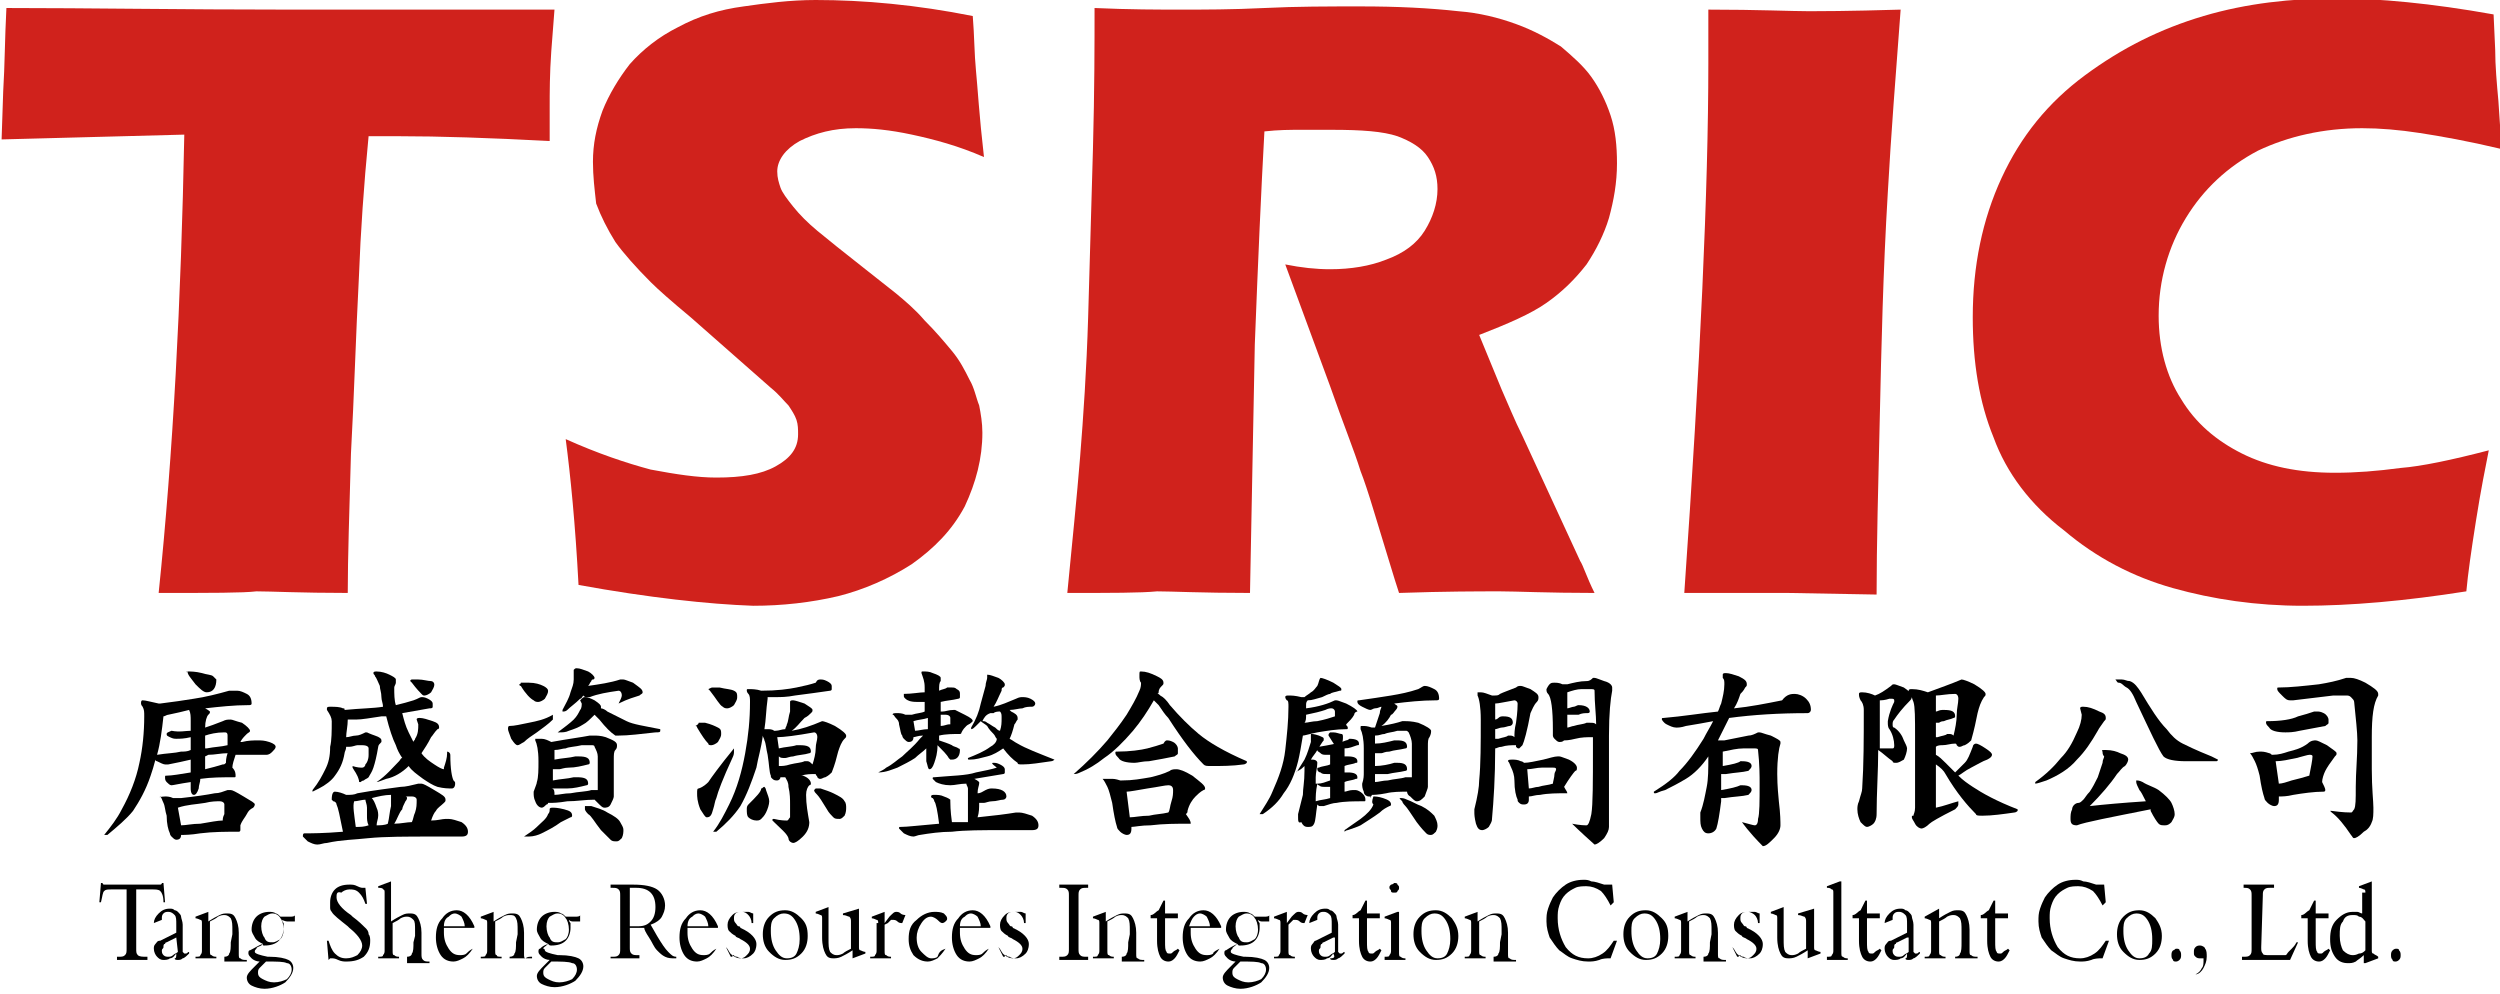 <?xml version="1.0" encoding="utf-8"?>
<!-- Generator: Adobe Illustrator 24.0.2, SVG Export Plug-In . SVG Version: 6.00 Build 0)  -->
<svg version="1.1" id="圖層_1" xmlns="http://www.w3.org/2000/svg" xmlns:xlink="http://www.w3.org/1999/xlink" x="0px" y="0px"
	 viewBox="0 0 156 62" style="enable-background:new 0 0 156 62;" xml:space="preserve">
<style type="text/css">
	.st0{fill:#D0221C;}
</style>
<g>
	<g>
		<path class="st0" d="M9.9,37c0.9-8.7,1.4-18.2,1.6-28.6L0.1,8.7l0.1-3c0.1-1.6,0.1-3.3,0.2-5.2c5.1,0,10.9,0.1,17.7,0.1h6.6h6.4
			h3.5l-0.2,2.6c-0.1,1.4-0.1,2.6-0.1,3.5s0,1.6,0,2.1c-3.8-0.2-6.9-0.3-9.4-0.3H23c-0.3,3.1-0.5,6-0.6,8.7
			c-0.2,3.8-0.3,7.5-0.5,11.1c-0.1,3.6-0.2,6.5-0.2,8.7c-2.9,0-4.8-0.1-5.7-0.1C15.2,37,13.2,37,9.9,37z"/>
		<path class="st0" d="M36.1,36.5c-0.2-3.8-0.5-6.8-0.8-9.1c2,0.9,3.8,1.5,5.3,1.9c1.6,0.3,2.9,0.5,4.1,0.5c1.6,0,2.8-0.2,3.7-0.7
			s1.4-1.1,1.4-2c0-0.3,0-0.6-0.1-0.9s-0.3-0.6-0.5-0.9c-0.3-0.3-0.6-0.7-1.1-1.1l-5-4.4c-1.2-1-2-1.7-2.5-2.2
			c-0.9-0.9-1.7-1.8-2.2-2.5c-0.5-0.8-0.9-1.6-1.2-2.4C37.1,11.8,37,11,37,10.1C37,9,37.2,8,37.6,6.9c0.4-1,1-2,1.7-2.9
			c0.8-0.9,1.8-1.7,3-2.3c1.3-0.7,2.6-1.1,4.1-1.3C47.8,0.2,49.3,0,50.9,0c3,0,6.3,0.3,9.8,1c0.1,1.2,0.1,2.4,0.2,3.4
			c0.1,1,0.2,2.8,0.5,5.4c-1.6-0.7-3.1-1.1-4.5-1.4C55.5,8.1,54.4,8,53.4,8c-1.4,0-2.5,0.3-3.5,0.8c-0.9,0.5-1.4,1.2-1.4,1.9
			c0,0.4,0.1,0.7,0.2,1c0.1,0.3,0.4,0.7,0.8,1.2c0.4,0.5,0.9,1,1.5,1.5s1.6,1.3,3,2.4l1.9,1.5c0.6,0.5,1.2,1,1.8,1.7
			c0.7,0.7,1.2,1.3,1.7,1.9s0.8,1.2,1.1,1.8c0.3,0.5,0.4,1.1,0.6,1.6c0.1,0.5,0.2,1.1,0.2,1.7c0,1.6-0.4,3.1-1.1,4.6
			c-0.8,1.5-1.9,2.6-3.3,3.6c-1.4,0.9-3,1.6-4.6,2c-1.7,0.4-3.5,0.6-5.3,0.6C44.2,37.7,40.5,37.3,36.1,36.5z"/>
		<path class="st0" d="M66.6,37c0.3-3.1,0.6-6,0.8-8.5c0.2-2.5,0.4-5.4,0.5-8.7s0.2-6.8,0.3-10.5c0.1-3.7,0.1-6.6,0.1-8.8
			c2.2,0.1,4,0.1,5.4,0.1s3.2,0,5.2-0.1s4-0.1,6-0.1c2.3,0,4.3,0.1,6.1,0.3c1.3,0.1,2.5,0.4,3.6,0.8s2,0.9,2.8,1.4
			c0.7,0.6,1.4,1.2,1.9,1.9s0.9,1.5,1.2,2.4c0.3,0.9,0.4,1.9,0.4,3c0,1.2-0.2,2.3-0.5,3.4c-0.3,1-0.8,2-1.4,2.9
			c-0.7,0.9-1.5,1.7-2.5,2.4c-1,0.7-2.4,1.3-4.2,2l1.4,3.4c0.4,0.9,0.8,1.9,1.3,2.9l3.6,7.8c0.2,0.3,0.4,1,0.9,2
			c-2.9,0-4.9-0.1-5.9-0.1c-1.3,0-3.4,0-6.3,0.1c-0.3-0.9-0.8-2.6-1.6-5.2c-0.3-1-0.6-1.9-0.8-2.4c-0.4-1.3-1.1-3-1.9-5.3l-2.8-7.6
			c1,0.2,1.9,0.3,2.8,0.3c1.3,0,2.5-0.2,3.5-0.6c1.1-0.4,1.9-1,2.4-1.8s0.8-1.7,0.8-2.6c0-0.8-0.2-1.4-0.6-2s-1.1-1-1.9-1.3
			c-0.9-0.3-2.2-0.4-4.1-0.4c-0.6,0-1.3,0-1.9,0c-0.7,0-1.4,0-2.3,0.1c-0.2,3.6-0.4,8.1-0.6,13.3C78.2,26.8,78.1,32,78,37
			c-3,0-4.9-0.1-5.8-0.1C71.2,37,69.3,37,66.6,37z"/>
		<path class="st0" d="M105.1,37c1-14.3,1.5-25.3,1.5-33V0.6c3.1,0,5.2,0.1,6.3,0.1c0.5,0,2.4,0,5.7-0.1c-0.3,4-0.6,7.8-0.8,11.4
			c-0.3,5-0.4,9.6-0.5,14c-0.1,4.3-0.2,8-0.2,11.1l-5.5-0.1C110.6,37,108.4,37,105.1,37z"/>
		<path class="st0" d="M155.3,28.1c-0.2,1-0.5,2.5-0.8,4.4s-0.5,3.3-0.6,4.4c-3.8,0.6-7.2,0.9-10.2,0.9c-2.9,0-5.6-0.4-8.1-1.1
			c-2.5-0.7-4.8-1.9-6.8-3.6c-2.1-1.6-3.6-3.6-4.4-5.8c-0.9-2.2-1.3-4.7-1.3-7.5c0-3.2,0.6-6.1,1.8-8.7c1.2-2.6,2.9-4.7,5.2-6.4
			s4.7-2.9,7.4-3.7s5.5-1.1,8.3-1.1c2.6,0,5.9,0.3,9.8,1l0.1,2.2c0,1,0.1,2.1,0.2,3.2l0.2,3c-2.1-0.5-3.8-0.8-5.1-1S148.5,8,147.4,8
			c-2.4,0-4.6,0.5-6.5,1.4c-1.9,1-3.4,2.4-4.5,4.2s-1.7,3.9-1.7,6.1c0,2,0.5,3.8,1.4,5.2c0.9,1.5,2.2,2.6,3.8,3.4s3.5,1.2,5.8,1.2
			c1.3,0,2.6-0.1,4.1-0.3C151.1,29.1,153,28.7,155.3,28.1z"/>
	</g>
	<g>
		<g>
			<path d="M14.8,43.1c0.2,0,0.4,0.1,0.6,0.2c0.2,0.1,0.3,0.3,0.3,0.6c0,0.1-0.1,0.1-0.2,0.1c-0.9,0-1.8,0.1-2.7,0.2
				c0.2,0.1,0.3,0.2,0.3,0.2c0,0.1,0,0.1-0.1,0.2c-0.1,0.1-0.2,0.4-0.2,0.8c0.3-0.1,0.6-0.2,1.1-0.4c0.2-0.1,0.3-0.1,0.5-0.1
				c0.1,0,0.3,0.1,0.7,0.2c0.3,0.2,0.5,0.4,0.5,0.5s-0.1,0.1-0.2,0.2c-0.2,0.2-0.3,0.3-0.4,0.5h0.1c0.4-0.1,0.7-0.1,1-0.1
				c0.2,0,0.4,0,0.7,0.1c0.3,0.1,0.4,0.2,0.4,0.3s-0.1,0.2-0.2,0.3s-0.2,0.2-0.4,0.2c-0.7,0-1.3,0-1.9,0c-0.1,0.3-0.2,0.6-0.2,0.8
				l0,0c0.2,0.2,0.2,0.4,0.2,0.5s0,0.1-0.1,0.1c-0.7,0-1.4,0-2.1,0.1c0,0.2-0.1,0.4-0.1,0.6c-0.1,0.3-0.2,0.4-0.3,0.4
				s-0.2-0.1-0.2-0.4c0,0,0-0.2,0-0.4c-0.7,0.1-1.1,0.2-1.2,0.2c-0.1,0-0.2-0.1-0.3-0.2c-0.1-0.1-0.1-0.2-0.1-0.3s0-0.1,0.1-0.1
				c0.3,0,0.9-0.1,1.5-0.2c0-0.2,0-0.5,0-0.8c-0.4,0.1-0.9,0.2-1.4,0.3c0,0-0.1,0-0.2,0c-0.1,0-0.3-0.1-0.5-0.2c0,0-0.1,0-0.1-0.1
				c-0.1,0.4-0.2,0.7-0.3,1c-0.3,0.9-0.7,1.6-1.1,2.2c-0.4,0.5-1,1-1.6,1.5c-0.1,0-0.1,0-0.2,0l0,0c0.4-0.5,0.8-1,1.1-1.6
				c0.5-0.9,0.9-1.9,1.1-2.9C8.9,46.7,9,45.7,9,44.7c0-0.3,0-0.4-0.1-0.6c-0.1-0.1-0.1-0.2-0.1-0.2c0-0.1,0-0.2,0.1-0.2
				c0.2,0,0.5,0.1,1,0.2H10c0.8-0.1,1.5-0.2,2.1-0.3c0.7-0.1,1.5-0.3,2.2-0.5C14.5,43.1,14.6,43.1,14.8,43.1z M11.9,45.6
				c0-0.2,0-0.4,0-0.6c0-0.3,0-0.5-0.1-0.7c-0.4,0.1-0.8,0.2-1.3,0.3c-0.1,0-0.2,0.1-0.3,0.1c-0.1,0.9-0.2,1.7-0.4,2.4
				c0.6-0.1,1.1-0.1,1.5-0.2c0.2,0,0.4,0,0.6-0.1c0-0.2,0-0.5,0-0.8c-0.4,0.1-0.7,0.1-0.9,0.1c-0.1,0-0.2,0-0.4-0.1
				s-0.2-0.1-0.2-0.2c0-0.1,0.1-0.1,0.3-0.2C11.2,45.7,11.6,45.6,11.9,45.6z M10.3,49.7c0.1,0,0.3,0,0.5,0.1h0.1c0.2,0,0.3,0,0.4,0
				c0.9-0.1,1.6-0.2,2.1-0.3c0.3,0,0.5-0.1,0.8-0.2c0.1,0,0.1,0,0.2,0c0.1,0,0.3,0.1,0.8,0.4c0.5,0.3,0.7,0.4,0.7,0.5
				c0,0,0,0.1-0.1,0.2c-0.2,0.1-0.3,0.2-0.4,0.4c-0.1,0.2-0.3,0.4-0.4,0.7l0,0c0,0.1,0,0.2,0,0.3c0,0,0,0.1-0.1,0.1
				c-0.8,0-1.6,0-2.4,0.1c-0.6,0.1-1,0.1-1.2,0.1c0,0.2-0.1,0.3-0.3,0.3c-0.1,0-0.2-0.1-0.3-0.2c-0.1-0.1-0.1-0.2-0.1-0.2
				c-0.1-0.2-0.2-0.6-0.2-1.1c-0.1-0.3-0.1-0.6-0.2-0.8c-0.1-0.2-0.1-0.3-0.2-0.4C9.9,49.8,10,49.7,10.3,49.7z M11.3,51.5
				c0.3,0,0.7-0.1,1.2-0.1c0.6-0.1,1.1-0.2,1.4-0.2c0-0.1,0-0.2,0.1-0.4c0-0.2,0-0.4,0-0.6c0-0.1-0.1-0.2-0.3-0.2s-0.5,0-0.9,0.1
				c-0.6,0.1-1.1,0.1-1.7,0.3L11.3,51.5z M11.7,41.9c0.2,0,0.5,0,0.9,0.1c0.3,0.1,0.6,0.1,0.7,0.2c0.1,0.1,0.2,0.2,0.2,0.2
				c0,0.5-0.2,0.8-0.6,0.8c-0.2,0-0.4-0.2-0.7-0.5C11.9,42.3,11.7,42.1,11.7,41.9C11.6,42,11.6,41.9,11.7,41.9z M12.8,47.2
				c0,0.3,0,0.6,0,0.8c0.4-0.1,0.8-0.2,1.1-0.3c0.1,0,0.1,0,0.2-0.1c0-0.1,0-0.3,0.1-0.6c-0.4,0-0.8,0.1-1.2,0.1
				C12.8,47.2,12.8,47.2,12.8,47.2z M12.8,45.9c0,0.3,0,0.6,0,0.8h0.1c0.5-0.1,0.9-0.1,1.3-0.2c0-0.3,0-0.5,0-0.6
				c0-0.2-0.1-0.2-0.2-0.2C13.5,45.7,13.1,45.8,12.8,45.9z"/>
			<path d="M20.9,49.4c0.2,0,0.5,0.1,0.7,0.2l0,0c0.3,0,0.5,0,0.7-0.1c1.1-0.2,2-0.3,2.7-0.4c0.3,0,0.7-0.1,1.1-0.2
				c0.1,0,0.1,0,0.2,0s0.3,0.1,0.8,0.4c0.5,0.3,0.7,0.4,0.7,0.6c0,0.1,0,0.1-0.1,0.2c-0.2,0.2-0.4,0.3-0.5,0.5
				c-0.1,0.1-0.2,0.3-0.3,0.6c0.4,0,0.7-0.1,0.9-0.1c0.1,0,0.2,0,0.2,0c0.2,0,0.5,0.1,0.8,0.2c0.3,0.2,0.4,0.4,0.4,0.6
				c0,0.2-0.1,0.3-0.4,0.3c-0.2,0-0.5,0-1,0c-0.3,0-0.6,0-0.8,0c-1.6,0-3,0-4,0.1c-0.9,0.1-1.7,0.1-2.6,0.3c-0.2,0-0.4,0.1-0.6,0.1
				s-0.4-0.1-0.6-0.2c-0.2-0.2-0.3-0.3-0.3-0.3c0-0.1,0-0.2,0.1-0.2c0.4,0,1.2,0,2.4-0.1c-0.2-1-0.3-1.5-0.4-1.7
				c0-0.1-0.1-0.2-0.2-0.2c-0.1-0.1-0.1-0.1-0.1-0.1C20.7,49.5,20.8,49.4,20.9,49.4z M26.3,43.5c0.1,0,0.2,0,0.4,0.1
				c0.2,0.1,0.3,0.2,0.3,0.3s0,0.1,0,0.2c0,0.1-0.1,0.1-0.2,0.1c-0.6,0.1-1.1,0.2-1.7,0.3c0.1,0.4,0.2,0.8,0.4,1.2
				c0.1,0.2,0.2,0.4,0.3,0.6c0-0.1,0.1-0.1,0.1-0.2c0.2-0.3,0.2-0.6,0.2-0.9L26,44.9c0-0.1,0.1-0.1,0.2-0.1c0.2,0,0.5,0.1,0.8,0.2
				c0.3,0.1,0.4,0.2,0.4,0.4c0,0,0,0.1-0.1,0.1c-0.2,0.2-0.3,0.4-0.4,0.5c-0.2,0.4-0.4,0.7-0.6,1c0.2,0.3,0.5,0.5,0.8,0.7
				s0.5,0.3,0.6,0.3c0,0,0,0,0-0.1c0.1-0.3,0.2-0.6,0.2-0.9v-0.1c0.1,0,0.2,0.1,0.2,0.2c0,0.9,0.1,1.4,0.2,1.6
				c0.1,0.1,0.1,0.1,0.1,0.2c0,0.2-0.1,0.3-0.2,0.3c-0.2,0-0.5,0-0.9-0.1c-0.3-0.1-0.6-0.3-0.9-0.5c-0.4-0.3-0.7-0.5-0.9-0.8
				c-0.4,0.4-0.9,0.7-1.4,0.8c-0.3,0.1-0.5,0.2-0.6,0.2l0,0c0.6-0.4,1-0.9,1.4-1.3c0.1-0.1,0.1-0.2,0.2-0.2
				c-0.2-0.3-0.3-0.5-0.4-0.8c-0.2-0.4-0.4-1-0.6-1.8c-0.1,0-0.2,0-0.3,0c-0.7,0.1-1.2,0.2-1.6,0.2c-0.2,0-0.4,0-0.5,0l0,0
				c0,0.4-0.1,0.8-0.1,1.1c0.2,0,0.4-0.1,0.6-0.1s0.4-0.1,0.6-0.2h0.1c0,0,0.2,0.1,0.5,0.2c0.3,0.1,0.4,0.2,0.4,0.3v0.1
				c-0.1,0.1-0.2,0.2-0.2,0.3c-0.1,0.6-0.2,1-0.3,1.3c-0.1,0.3-0.2,0.4-0.3,0.6c-0.1,0.1-0.2,0.1-0.3,0.2c-0.1,0-0.2,0.1-0.2,0.1
				c-0.1,0-0.1,0-0.1-0.1c-0.1-0.4-0.3-0.6-0.4-0.8c0,0,0,0,0-0.1l0,0c0.3,0.1,0.5,0.1,0.6,0.1s0.2-0.1,0.2-0.2
				c0.1-0.1,0.2-0.3,0.2-0.6c0-0.1,0-0.3,0-0.4c0-0.1-0.1-0.2-0.4-0.2c-0.1,0-0.2,0-0.3,0c-0.1,0-0.3,0.1-0.5,0.1h-0.1
				c0,0,0,0-0.1,0c0,0.2-0.1,0.3-0.1,0.4c-0.1,0.6-0.3,1-0.6,1.4c-0.2,0.3-0.6,0.6-1,0.8c-0.2,0.1-0.4,0.2-0.4,0.2s0,0,0-0.1
				c0.4-0.5,0.6-0.9,0.8-1.3c0.2-0.4,0.3-0.8,0.3-1.4c0.1-0.4,0.1-1,0.1-1.6c0-0.2-0.1-0.4-0.3-0.7c0,0,0,0,0-0.1s0.1-0.1,0.2-0.1
				c0.3,0,0.6,0,0.8,0.1c0.1,0,0.1,0,0.1,0.1c1-0.1,1.8-0.1,2.4-0.2c0-0.2-0.1-0.4-0.1-0.6c0-0.3-0.1-0.5-0.1-0.7
				c-0.1-0.2-0.2-0.5-0.3-0.6c0-0.1-0.1-0.1-0.1-0.2c0-0.1,0.1-0.1,0.2-0.1c0.3,0,0.6,0.1,0.8,0.2c0.2,0.1,0.4,0.2,0.4,0.3
				s0,0.2,0,0.2c0,0.1-0.1,0.2-0.1,0.3c0,0.4,0,0.8,0.1,1.1c0.4-0.1,0.8-0.2,1.1-0.3C26.1,43.6,26.2,43.5,26.3,43.5z M22.2,51.6
				c0.3,0,0.5,0,0.8-0.1c-0.1-0.2-0.1-0.4-0.1-0.6c0-0.1,0-0.3,0-0.5s-0.1-0.4-0.1-0.5c-0.2,0-0.5,0.1-0.7,0.1
				C22,50.3,22.1,50.8,22.2,51.6z M23.5,51.5c0.2,0,0.5,0,0.7-0.1c0.1-0.4,0.1-0.7,0.2-1.1c0-0.3,0-0.4,0-0.6c0,0,0,0,0-0.1
				c-0.4,0-0.8,0.1-1.2,0.2c0.1,0.1,0.2,0.3,0.3,0.6c0.1,0.2,0.1,0.4,0.1,0.5C23.6,51.1,23.5,51.3,23.5,51.5z M24.6,51.4
				c0.4,0,0.8-0.1,1.1-0.1c0.1-0.2,0.1-0.4,0.2-0.6c0.1-0.3,0.1-0.5,0.1-0.8c0-0.1-0.1-0.2-0.3-0.2c-0.1,0-0.3,0-0.4,0
				c0.1,0,0.1,0.1,0.1,0.1s0,0.1-0.1,0.2c-0.1,0.2-0.2,0.4-0.2,0.5C24.9,50.7,24.8,51.1,24.6,51.4z M25.7,42.4c0.1,0,0.2,0,0.4,0
				c0.3,0,0.6,0.1,0.8,0.1c0.1,0,0.2,0.1,0.2,0.2c0,0.2-0.1,0.3-0.2,0.5c-0.1,0.1-0.3,0.2-0.4,0.2s-0.1,0-0.2-0.1S26,43,25.7,42.6
				l-0.1-0.1C25.6,42.4,25.7,42.4,25.7,42.4z"/>
			<path d="M34.5,44.6C34.5,44.6,34.6,44.6,34.5,44.6c0,0.1,0,0.2,0,0.3c-0.3,0.3-0.6,0.5-1,0.8c-0.3,0.2-0.6,0.4-0.8,0.6
				c-0.2,0.1-0.3,0.2-0.4,0.2c-0.1,0-0.2-0.1-0.4-0.4c-0.1-0.3-0.2-0.5-0.2-0.6s0-0.2,0.1-0.2c0.3,0,0.7-0.1,1.2-0.2
				C33.5,45,34,44.9,34.5,44.6L34.5,44.6z M32.5,42.6c0.1,0,0.3,0,0.5,0c0.4,0,0.7,0.1,0.9,0.2c0.2,0.1,0.3,0.2,0.3,0.3
				c0,0.2-0.1,0.3-0.2,0.5c-0.1,0.1-0.3,0.2-0.4,0.2c-0.1,0-0.2,0-0.3-0.1c-0.2-0.1-0.5-0.4-0.8-0.9c-0.1,0-0.1-0.1-0.1-0.1
				C32.5,42.7,32.5,42.6,32.5,42.6z M34.5,50.4c0.1,0,0.3,0,0.7,0.1s0.5,0.2,0.5,0.4c0,0,0,0.1-0.1,0.1c-0.2,0.1-0.4,0.2-0.6,0.3
				c-0.4,0.3-0.8,0.5-1.2,0.7c-0.2,0.1-0.5,0.2-0.8,0.2c-0.1,0-0.2,0-0.2,0c-0.1,0-0.1,0-0.1,0c0.3-0.2,0.6-0.4,0.8-0.6
				c0.3-0.3,0.6-0.5,0.7-0.8c0.1-0.1,0.1-0.2,0.1-0.3C34.3,50.4,34.4,50.4,34.5,50.4z M33.8,46.1c0.2,0,0.4,0.1,0.6,0.2l0,0
				c1.1-0.2,1.9-0.3,2.4-0.4c0.1,0,0.2,0,0.3,0s0.4,0,0.7,0.1c0.5,0.2,0.7,0.3,0.7,0.5c0,0.1,0,0.2-0.1,0.3s-0.1,0.3-0.1,0.6
				s0,0.5,0,0.7c0,0.7,0,1.2,0,1.6c0,0.1-0.1,0.3-0.2,0.5c-0.1,0.2-0.3,0.2-0.4,0.2c-0.1,0-0.2-0.1-0.4-0.3
				c-0.1-0.1-0.1-0.1-0.2-0.2c-0.6,0-1.1,0.1-1.7,0.1c-0.6,0.1-0.9,0.1-1.1,0.1h-0.1c0,0,0,0.1-0.1,0.1c-0.1,0.1-0.2,0.2-0.3,0.2
				s-0.3-0.1-0.4-0.4c-0.1-0.2-0.1-0.4-0.1-0.5c0,0,0,0,0-0.1c0.1-0.3,0.2-0.5,0.2-0.6c0.1-0.3,0.1-0.8,0.1-1.3
				c0-0.7-0.1-1.1-0.2-1.3c0-0.1,0-0.1,0-0.1C33.6,46.1,33.7,46.1,33.8,46.1z M34.6,49.6c0.3,0,0.6-0.1,1-0.1c0.5-0.1,1-0.1,1.3-0.2
				c0.1,0,0.2,0,0.2,0c0.1,0,0.1,0,0.2,0v-2.1c0-0.2-0.1-0.4-0.2-0.6c0-0.1-0.1-0.1-0.2-0.1c-0.2,0-0.4,0-0.6,0
				c-0.4,0.1-0.8,0.1-1,0.2c-0.2,0-0.4,0.1-0.7,0.1c0,0.1,0,0.3,0,0.6c0.5-0.1,0.9-0.1,1.3-0.2c0.1,0,0.2,0,0.2,0
				c0.5,0,0.7,0.1,0.7,0.4c0,0,0,0.1-0.1,0.1c-0.4,0.1-0.8,0.2-1.2,0.2c-0.3,0-0.5,0.1-0.6,0.1s-0.3,0-0.4,0c0,0.3,0,0.5,0,0.7
				c0.5-0.1,0.9-0.1,1.3-0.2c0.1,0,0.2,0,0.2,0c0.5,0,0.7,0.1,0.7,0.4c0,0,0,0.1-0.1,0.1c-0.4,0.1-0.8,0.2-1.2,0.2
				c-0.3,0-0.5,0-0.6,0s-0.2,0-0.4,0C34.6,49.2,34.6,49.4,34.6,49.6z M36.5,43.5c0.2,0,0.4,0.1,0.6,0.2c0.3,0.2,0.4,0.3,0.4,0.4
				c0,0,0,0,0,0.1c0,0,0,0-0.1,0h0.1c0.1,0,0.3,0.1,0.4,0.2c0.4,0.2,0.8,0.4,1.2,0.6c0.4,0.2,1.1,0.3,2.1,0.5c0,0,0,0,0,0.1
				s-0.1,0.1-0.3,0.1c-0.9,0.1-1.7,0.2-2.3,0.2c-0.1,0-0.2,0-0.2,0c-0.3-0.2-0.6-0.5-1-1c-0.1-0.1-0.2-0.2-0.3-0.3l0,0
				c-0.3,0.3-0.5,0.5-0.7,0.6c-0.3,0.2-0.6,0.3-0.9,0.4c-0.2,0.1-0.4,0.1-0.6,0.1c-0.1,0-0.1,0-0.1,0c0.4-0.3,0.8-0.6,1-0.8
				s0.3-0.4,0.4-0.6c0.1-0.1,0.1-0.3,0.1-0.4l-0.1-0.2C36.4,43.5,36.4,43.5,36.5,43.5z M36,41.7c0.2,0,0.4,0.1,0.7,0.2
				c0.2,0.1,0.4,0.3,0.4,0.4c0,0,0,0.1-0.1,0.1s-0.1,0.1-0.1,0.1c-0.1,0.1-0.1,0.2-0.2,0.3c0.7-0.1,1.4-0.2,2-0.4c0.1,0,0.2,0,0.2,0
				c0.1,0,0.3,0.1,0.6,0.2c0.4,0.3,0.6,0.4,0.6,0.6c0,0.1-0.1,0.1-0.2,0.2c-0.3,0.1-0.7,0.2-1.3,0.5l0,0c0.1-0.2,0.2-0.4,0.2-0.5
				c0-0.2-0.1-0.3-0.2-0.3c-0.7,0.1-1.3,0.2-1.8,0.4c-0.1,0-0.1,0-0.2,0c-0.1,0-0.1,0-0.2-0.1c-0.1,0.1-0.1,0.2-0.2,0.2
				c-0.3,0.3-0.6,0.5-0.8,0.7c-0.1,0.1-0.2,0.1-0.3,0.1c0,0,0,0,0-0.1c0.2-0.4,0.4-0.7,0.5-1.1c0.1-0.3,0.2-0.5,0.2-0.8
				c0-0.2,0-0.3,0-0.4v-0.2C35.9,41.7,35.9,41.7,36,41.7z M36.5,50.3c0.1,0,0.2,0,0.4,0c0.3,0.1,0.7,0.2,1,0.4
				c0.4,0.2,0.7,0.4,0.8,0.6c0.1,0.2,0.2,0.3,0.2,0.5c0,0.1,0,0.3-0.1,0.5c-0.1,0.1-0.2,0.2-0.3,0.2c-0.2,0-0.3,0-0.4-0.1
				c-0.1-0.1-0.3-0.3-0.6-0.6c-0.4-0.5-0.6-0.9-0.8-1c-0.2-0.2-0.2-0.3-0.2-0.3C36.5,50.3,36.5,50.3,36.5,50.3z"/>
			<path d="M45.8,46.7c0,0,0,0.1,0,0.2c0,0.1,0,0.2-0.1,0.4c-0.6,1.3-0.9,2.1-1,2.5c-0.1,0.2-0.1,0.4-0.2,0.7
				c-0.1,0.4-0.2,0.5-0.4,0.5c-0.1,0-0.2-0.2-0.4-0.5c-0.2-0.5-0.2-0.8-0.2-1s0-0.3,0.1-0.3c0.3-0.1,0.5-0.3,0.6-0.4
				C44.4,48.5,44.9,47.8,45.8,46.7C45.7,46.7,45.7,46.7,45.8,46.7z M43.6,45.1c0.1,0,0.3,0,0.4,0c0.4,0.1,0.6,0.2,0.8,0.3
				s0.2,0.2,0.2,0.4s-0.1,0.3-0.2,0.5c-0.1,0.1-0.3,0.2-0.4,0.2c-0.1,0-0.2,0-0.2-0.1c-0.2-0.2-0.4-0.5-0.7-1c0-0.1-0.1-0.1-0.1-0.1
				C43.6,45.2,43.6,45.1,43.6,45.1z M51.2,42.4c0.1,0,0.2,0,0.4,0.1s0.3,0.2,0.3,0.3s0,0.1,0,0.2c0,0.1-0.1,0.1-0.1,0.1
				c-0.7,0.1-1.4,0.2-2.2,0.3c-0.5,0.1-0.9,0.1-1.2,0.1c-0.2,0-0.3,0-0.5,0v0.1c-0.1,0.7-0.1,1.3-0.2,1.9c0,0,0.1,0,0.2,0
				c0.1,0,0.3,0,0.4,0.1c0,0,0,0,0.1,0c0.2,0,0.4-0.1,0.6-0.1c0-0.1,0.1-0.2,0.1-0.3c0.1-0.2,0.1-0.5,0.2-0.8c0-0.2,0-0.3,0-0.4
				v-0.1c0-0.1,0-0.1,0-0.1c0-0.1,0.1-0.1,0.2-0.1c0.1,0,0.4,0.1,0.7,0.2c0.3,0.2,0.5,0.3,0.5,0.4c0,0.1,0,0.1-0.1,0.2
				c-0.1,0.1-0.2,0.2-0.4,0.3c-0.3,0.3-0.5,0.6-0.8,0.8c0.6-0.1,1.2-0.3,1.9-0.6c0.1,0,0.4,0.1,0.8,0.3c0.5,0.3,0.7,0.5,0.7,0.6
				s0,0.1-0.1,0.2c-0.2,0.2-0.3,0.5-0.4,0.8c-0.1,0.4-0.2,0.8-0.4,1.3c-0.1,0.1-0.2,0.2-0.4,0.3c-0.1,0-0.2,0.1-0.3,0.1
				s-0.1,0-0.2-0.1c0-0.1-0.1-0.1-0.1-0.2c-0.3,0-0.6,0-0.9,0.1h0.1c0.3,0.1,0.5,0.3,0.5,0.5c0,0,0,0.1-0.1,0.1
				c-0.1,0.1-0.2,0.3-0.2,0.6c0,0.6,0.1,1.1,0.2,1.7c0,0.3-0.1,0.6-0.4,0.9c-0.3,0.3-0.5,0.4-0.6,0.4s-0.3-0.1-0.3-0.3
				c-0.1-0.3-0.5-0.6-1-1.1c0-0.1,0-0.1,0.1-0.1c0.4,0.1,0.7,0.1,0.8,0.1s0.1-0.1,0.2-0.2c0-0.2,0-0.5,0-0.8s0-0.7-0.1-1.1
				c0-0.3-0.1-0.4-0.2-0.6c-0.1,0-0.2,0-0.3,0l0,0c0,0.1-0.1,0.2-0.2,0.2c-0.1,0-0.2,0-0.3-0.1s-0.1-0.1-0.1-0.2
				c-0.1-0.2-0.1-0.7-0.2-1.3c-0.1-0.4-0.1-0.7-0.2-0.9c0-0.1-0.1-0.2-0.1-0.3c-0.1,0.8-0.3,1.4-0.4,2c-0.3,0.9-0.6,1.7-1,2.4
				c-0.4,0.6-0.9,1.1-1.5,1.6c-0.1,0-0.1,0-0.2,0l0,0c0.4-0.5,0.7-1.1,1-1.7c0.5-1,0.8-2.1,1-3.2c0.2-1.1,0.3-2.1,0.3-3.2
				c0-0.2,0-0.4-0.1-0.5s-0.1-0.2-0.1-0.2c0-0.1,0-0.1,0.1-0.1c0.2,0,0.5,0,0.8,0.1l0,0c1,0,1.7-0.1,2.2-0.2
				c0.5-0.1,0.9-0.2,1.2-0.3C51,42.4,51.1,42.4,51.2,42.4z M44.5,42.9c0.1,0,0.3,0,0.4,0c0.4,0.1,0.7,0.1,0.9,0.2
				c0.2,0.1,0.2,0.2,0.2,0.4s-0.1,0.3-0.2,0.5c-0.1,0.1-0.3,0.2-0.4,0.2c-0.1,0-0.2,0-0.3-0.1c-0.2-0.1-0.4-0.5-0.8-1L44.2,43
				C44.4,42.9,44.4,42.9,44.5,42.9z M47.7,49.1c0,0,0.1,0.1,0.1,0.2c0.1,0.3,0.2,0.5,0.2,0.7s-0.1,0.5-0.2,0.7
				c-0.1,0.2-0.2,0.3-0.3,0.4c-0.1,0.1-0.2,0.1-0.3,0.1c-0.2,0-0.4-0.1-0.5-0.2c-0.1-0.1-0.1-0.3-0.1-0.5c0-0.1,0-0.2,0.1-0.3
				c0.5-0.5,0.8-0.8,0.8-1C47.6,49.2,47.6,49.1,47.7,49.1z M48.6,47.8c0.2,0,0.4,0,0.7-0.1c0.4-0.1,0.7-0.1,0.9-0.2
				c0.1,0,0.1,0,0.2,0c0.1,0,0.2,0.1,0.3,0.2c0.1-0.3,0.2-0.7,0.2-1S51,46.2,51,46s-0.1-0.3-0.2-0.3c-1.1,0.2-1.9,0.3-2.3,0.3
				l0.1,0.7c0.4-0.1,0.8-0.1,1.1-0.2c0.1,0,0.1,0,0.2,0c0.5,0,0.7,0.1,0.7,0.4c0,0,0,0.1-0.1,0.1c-0.3,0.1-0.7,0.1-1,0.2
				c-0.2,0-0.4,0.1-0.5,0.1c-0.2,0-0.3,0-0.4-0.1V47.8z M50.9,49.2c0.1,0,0.2,0,0.3,0c0.3,0.1,0.6,0.2,0.8,0.3
				c0.4,0.2,0.6,0.3,0.7,0.5c0.1,0.1,0.1,0.3,0.1,0.4c0,0.1,0,0.3-0.1,0.5c-0.1,0.1-0.2,0.2-0.3,0.2c-0.2,0-0.3,0-0.4-0.1
				c-0.1-0.1-0.3-0.3-0.4-0.5c-0.3-0.5-0.5-0.8-0.6-0.9c-0.1-0.1-0.2-0.2-0.2-0.3C50.8,49.3,50.9,49.2,50.9,49.2z"/>
			<path d="M59.4,42.9c0.1,0,0.2,0,0.3,0.1c0.2,0.1,0.2,0.2,0.2,0.3s0,0.1,0,0.2c0,0.1-0.1,0.1-0.1,0.1c-0.4,0.1-0.7,0.1-1.1,0.2
				c0,0.2,0,0.4,0,0.6c0,0,0,0,0.1,0c0.2,0,0.4-0.1,0.7-0.1h0.1c0,0,0.2,0.1,0.6,0.3c0.4,0.2,0.5,0.3,0.5,0.4c0,0,0,0-0.1,0.1
				s-0.2,0.1-0.3,0.2c-0.1,0.1-0.2,0.2-0.3,0.4c0,0,0,0-0.1,0c0.1-0.1,0.1,0,0.1,0s0,0.1-0.1,0.1c-0.4,0-0.9,0-1.3,0.1
				c0,0.1,0,0.2,0,0.3c0.3,0.1,0.6,0.2,0.8,0.3c0.1,0.1,0.3,0.1,0.4,0.2c0.1,0,0.1,0.1,0.1,0.1c0,0.4-0.2,0.6-0.5,0.6c0,0,0,0-0.1,0
				l-0.1-0.1c-0.1-0.2-0.4-0.5-0.7-0.8c0,0.5-0.1,0.8-0.2,1.1C58.2,47.9,58.1,48,58,48s-0.1-0.2-0.2-0.5c0,0,0-0.3,0-0.8
				c-0.2,0.2-0.5,0.4-0.7,0.6c-0.3,0.2-0.7,0.4-1.1,0.6c-0.3,0.1-0.7,0.3-1.2,0.3l0,0c0.2-0.1,0.4-0.2,0.5-0.3
				c0.4-0.2,0.7-0.5,1-0.7c0.3-0.3,0.7-0.6,1.1-1.1c0.1-0.1,0.1-0.1,0.2-0.2c-0.3,0-0.5,0.1-0.6,0.1l0,0c0,0.2-0.1,0.3-0.3,0.3
				c-0.1,0-0.2-0.1-0.3-0.2c-0.1-0.1-0.1-0.2-0.1-0.2c-0.1-0.1-0.1-0.3-0.2-0.7c0-0.2-0.1-0.3-0.2-0.4c-0.1-0.1-0.1-0.2-0.2-0.2
				c0-0.1,0.1-0.1,0.3-0.1c0.1,0,0.3,0,0.5,0.1h0.1c0.1,0,0.2,0,0.3,0c0.3-0.1,0.6-0.1,0.8-0.2c0-0.2,0-0.4,0-0.6
				c-0.2,0-0.4,0-0.5,0c-0.4,0-0.6-0.1-0.7-0.2c-0.1-0.1-0.1-0.1-0.1-0.2c0-0.1,0-0.1,0-0.1c0.5,0,1-0.1,1.3-0.1c0-0.1,0-0.2,0-0.3
				c0-0.4-0.1-0.6-0.2-0.9c0-0.1,0-0.1,0.1-0.1c0.2,0,0.4,0,0.6,0.1c0.3,0.1,0.5,0.2,0.5,0.3s0,0.1,0,0.2c-0.1,0.1-0.1,0.3-0.1,0.6
				c0.2-0.1,0.4-0.1,0.5-0.2C59.3,42.9,59.3,42.9,59.4,42.9z M62,47.6c0.1,0,0.2,0,0.4,0.1s0.3,0.2,0.3,0.3s0,0.1,0,0.2
				c0,0.1-0.1,0.1-0.1,0.1c-0.6,0.1-1.2,0.2-1.8,0.3c0.2,0.1,0.3,0.2,0.3,0.2v0.1c0,0.1-0.1,0.3-0.1,0.6c0.2,0,0.3-0.1,0.5-0.2
				c0.2-0.1,0.3-0.1,0.4-0.1c0.6,0,0.9,0.2,0.9,0.5c0,0.1-0.1,0.2-0.2,0.2c-0.2,0-0.4,0.1-0.7,0.1c-0.2,0-0.4,0.1-0.5,0.1
				s-0.2,0-0.3,0c0,0.3,0,0.6-0.1,0.9c1-0.1,1.8-0.2,2.4-0.3c0.1,0,0.1,0,0.2,0c0.2,0,0.5,0.1,0.8,0.2c0.3,0.2,0.4,0.4,0.4,0.6
				c0,0.2-0.1,0.3-0.4,0.3c-0.2,0-0.5,0-1,0c-0.3,0-0.6,0-0.8,0c-1.3,0-2.4,0-3.2,0.1c-0.7,0-1.4,0.1-2,0.2c-0.1,0-0.3,0.1-0.4,0.1
				c-0.2,0-0.4-0.1-0.6-0.2c-0.2-0.2-0.3-0.3-0.3-0.3c0-0.1,0-0.1,0.1-0.1c0.4,0,1.2-0.1,2.4-0.2c-0.1-0.8-0.2-1.3-0.3-1.4
				c0-0.1-0.1-0.2-0.1-0.2c-0.1,0-0.1-0.1-0.1-0.1c0-0.1,0.1-0.1,0.2-0.1c0.2,0,0.4,0,0.6,0.1c0.3,0.1,0.4,0.2,0.4,0.2V50
				c0,0.1,0,0.6,0.1,1.3c0.1,0,0.3,0,0.4,0c0.2,0,0.4,0,0.6,0c0-1.2,0-1.9,0-2.1c0-0.1-0.1-0.2-0.1-0.3c-0.4,0-0.7,0.1-1,0.1
				c-0.4,0-0.7-0.1-0.9-0.2c-0.1-0.1-0.2-0.2-0.2-0.2c0-0.1,0-0.1,0.1-0.1c1.1-0.1,2-0.1,2.6-0.3c0.5-0.1,1-0.2,1.3-0.3
				C61.8,47.6,61.9,47.6,62,47.6z M57.1,45.6c0.2,0,0.5-0.1,0.8-0.1c0-0.2,0-0.5,0-0.7c-0.3,0.1-0.6,0.1-0.9,0.2L57.1,45.6z
				 M58.7,44.6c0,0.3,0,0.5,0,0.7c0.2,0,0.4-0.1,0.5-0.1h0.1c0,0,0,0,0-0.1s0-0.2,0-0.3s-0.1-0.2-0.3-0.2
				C59,44.6,58.8,44.6,58.7,44.6z M61.6,42.1c0.2,0,0.4,0.1,0.7,0.2c0.2,0.1,0.4,0.3,0.4,0.4c0,0.1,0,0.1-0.1,0.2
				c-0.1,0-0.1,0.1-0.1,0.2c-0.2,0.4-0.3,0.7-0.5,1c0.5-0.1,0.9-0.3,1.4-0.5c0.2-0.1,0.3-0.1,0.4-0.1c0.1,0,0.3,0,0.5,0.1
				s0.3,0.2,0.3,0.3s-0.1,0.2-0.2,0.2c-0.2,0-0.4,0-0.6,0.1c-0.2,0-0.5,0.1-0.8,0.1l0.1,0.1c0.2,0.1,0.4,0.2,0.4,0.4v0.1
				c-0.1,0.1-0.1,0.2-0.2,0.3c-0.1,0.4-0.2,0.7-0.3,0.9c0.2,0.1,0.3,0.2,0.5,0.3c0.5,0.3,1.3,0.6,2.3,1l0,0c0,0-0.1,0.1-0.2,0.1
				c-0.7,0.1-1.3,0.2-1.8,0.2c-0.2,0-0.3,0-0.3-0.1c-0.3-0.2-0.6-0.5-0.9-0.9c-0.3,0.2-0.6,0.4-1,0.5s-0.7,0.2-1.1,0.2
				c-0.1,0-0.1,0-0.1-0.1c0.5-0.2,1-0.4,1.4-0.7c0.2-0.1,0.4-0.3,0.4-0.5c-0.1-0.1-0.1-0.2-0.2-0.3c-0.1-0.1-0.3-0.3-0.4-0.5
				c-0.1-0.1-0.3-0.2-0.4-0.3c-0.1,0.1-0.2,0.2-0.3,0.3s-0.2,0.2-0.3,0.2c0,0,0,0,0-0.1c0.3-0.5,0.5-1,0.6-1.5
				c0.1-0.4,0.2-0.7,0.3-1.1c0-0.2,0.1-0.4,0.1-0.5L61.6,42.1C61.4,42.1,61.5,42.1,61.6,42.1z M61.3,45L61.3,45c0.1,0,0.2,0,0.3,0.1
				c0.2,0.1,0.3,0.2,0.5,0.3c0.1,0.1,0.2,0.2,0.3,0.2c0.1-0.3,0.1-0.5,0.1-0.8c0-0.2,0-0.3-0.1-0.4c-0.1,0-0.3,0-0.4,0.1h-0.1
				c-0.1,0-0.1,0-0.1,0l0,0C61.5,44.6,61.4,44.8,61.3,45z"/>
			<path d="M71.2,41.9c0.3,0,0.6,0.1,1,0.3c0.2,0.1,0.4,0.2,0.4,0.4c0,0.1,0,0.1-0.1,0.2c-0.1,0.1-0.2,0.2-0.2,0.4
				c0,0,0,0.1-0.1,0.1c0.1,0,0.1,0,0.2,0.1c0.2,0.1,0.4,0.3,0.6,0.6c0.6,0.7,1.2,1.3,1.8,1.8c0.6,0.5,1.6,1.1,3,1.7c0,0,0,0,0,0.1
				c0,0-0.1,0.1-0.2,0.1c-0.7,0.1-1.4,0.1-2,0.1c-0.3,0-0.4,0-0.5-0.1c-0.6-0.6-1.3-1.5-2.2-2.9c-0.2-0.2-0.4-0.5-0.6-0.8
				c-0.1-0.1-0.2-0.2-0.3-0.3c-0.4,0.7-0.8,1.3-1.3,1.9c-0.6,0.7-1.2,1.3-1.8,1.7c-0.5,0.4-1,0.7-1.5,0.9c-0.2,0.1-0.3,0.1-0.4,0.1
				l0,0c0.8-0.7,1.5-1.4,2.1-2.1c0.4-0.5,0.8-1,1.2-1.6c0.3-0.5,0.6-1,0.8-1.5c0.1-0.2,0.1-0.4,0.1-0.5c-0.1-0.1-0.1-0.3-0.1-0.4
				C71.1,41.9,71.1,41.9,71.2,41.9z M69.3,48.6c0.2,0,0.3,0,0.6,0.1H70c0.7,0,1.2-0.1,1.8-0.2c0.4-0.1,0.8-0.2,1.2-0.4
				c0.1-0.1,0.3-0.1,0.4-0.1c0.2,0,0.5,0.1,1,0.4c0.5,0.4,0.8,0.6,0.8,0.8c0,0,0,0.1-0.1,0.1c-0.2,0.1-0.4,0.3-0.5,0.4
				c-0.2,0.2-0.4,0.5-0.5,0.9c0,0.1,0,0.1-0.1,0.2l0,0c0.2,0.3,0.3,0.4,0.3,0.6c0,0,0,0-0.1,0c-0.8,0-1.6,0-2.4,0.1
				c-0.6,0-1,0.1-1.2,0.1v0.1c0,0.3-0.1,0.4-0.3,0.4c-0.1,0-0.3-0.1-0.4-0.2c-0.1-0.1-0.2-0.2-0.2-0.3c-0.1-0.3-0.2-0.8-0.3-1.5
				c-0.1-0.4-0.2-0.8-0.3-1c-0.1-0.2-0.2-0.4-0.3-0.5C68.9,48.6,69,48.6,69.3,48.6z M72.8,46.2c0.1,0,0.2,0,0.4,0.1
				c0.2,0.1,0.3,0.3,0.3,0.4c0,0.1,0,0.2,0,0.3s-0.1,0.1-0.2,0.2c-0.5,0.1-1,0.2-1.6,0.3c-0.4,0-0.7,0.1-0.9,0.1
				c-0.5,0-0.9-0.1-1-0.3c-0.1-0.1-0.2-0.2-0.2-0.3s0-0.1,0.1-0.1c0.8,0,1.5-0.1,1.9-0.2c0.4-0.1,0.7-0.2,1-0.3
				C72.7,46.2,72.8,46.2,72.8,46.2z M70.5,51c0.3,0,0.7-0.1,1.2-0.1c0.4-0.1,0.8-0.1,1.2-0.2c0.1-0.1,0.1-0.4,0.2-0.7
				s0.1-0.5,0.1-0.7S73.1,49,72.9,49c-0.2,0-0.6,0.1-1.3,0.2c-0.6,0.1-1.1,0.2-1.3,0.2L70.5,51z"/>
			<path d="M82.4,42.3c0.1,0,0.4,0.1,0.8,0.3c0.3,0.2,0.5,0.3,0.5,0.4c0,0.1,0,0.1-0.1,0.1c-0.3,0.1-0.5,0.1-0.6,0.2
				c-0.1,0-0.3,0.1-0.5,0.2c-0.4,0.1-0.6,0.2-0.9,0.2c-0.1,0.1-0.1,0.2-0.1,0.3s0,0.1,0,0.2c0.8-0.1,1.4-0.3,1.8-0.5h0.1
				c0.1,0,0.3,0.1,0.6,0.2c0.4,0.2,0.7,0.4,0.7,0.5l0,0c-0.1,0-0.2,0.1-0.2,0.2c-0.1,0.2-0.3,0.4-0.5,0.6l0,0c0,0.1,0.1,0.1,0.1,0.2
				c0,0.1,0,0.1-0.1,0.1c-0.6,0-1.2,0.1-1.8,0.2c-0.5,0.1-0.8,0.2-0.9,0.2c-0.1,0.6-0.2,1.2-0.3,1.6c-0.2,0.8-0.5,1.5-0.9,2
				c-0.3,0.5-0.7,0.9-1.3,1.3c0,0-0.1,0-0.2,0l0,0c0.3-0.5,0.6-0.9,0.8-1.4c0.4-0.9,0.7-1.7,0.8-2.6c0.1-0.9,0.2-1.8,0.2-2.7
				c0-0.2,0-0.4-0.1-0.4c-0.1-0.1-0.1-0.2-0.1-0.2c0-0.1,0.1-0.1,0.2-0.1c0.2,0,0.4,0,0.8,0.1c0.1,0,0.1,0,0.2,0
				c0.1-0.1,0.3-0.2,0.4-0.3c0.2-0.1,0.3-0.3,0.4-0.4C82.3,42.6,82.3,42.4,82.4,42.3L82.4,42.3z M81.8,45.8c0.1,0,0.2,0,0.5,0.1
				c0.2,0.1,0.3,0.1,0.3,0.2c0,0.1,0,0.1,0,0.1c-0.1,0.1-0.2,0.3-0.4,0.6c-0.1,0.2-0.3,0.4-0.4,0.6h0.1c0.2,0,0.3,0.1,0.3,0.2
				c0,0.3-0.1,0.6-0.1,0.9c0,0.1,0,0.3,0,0.4c0,0,0,0,0.1,0c0.3,0,0.5-0.1,0.8-0.2c0-0.1,0-0.3,0-0.4c-0.1,0-0.1,0-0.2,0
				c-0.2,0-0.3,0-0.4-0.1c-0.1,0-0.2-0.1-0.2-0.2c0-0.1,0-0.1,0.1-0.1c0.2-0.1,0.5-0.1,0.7-0.2c0-0.2,0-0.4,0-0.6
				c-0.1,0-0.1,0-0.2,0c-0.2,0-0.3,0-0.4-0.1s-0.2-0.1-0.2-0.2c0-0.1,0-0.1,0.1-0.2c0.6-0.1,1.2-0.2,1.7-0.4c0.1,0,0.2-0.1,0.2-0.1
				c0.4,0,0.6,0.1,0.6,0.3c0,0.1,0,0.1-0.1,0.1c-0.3,0.1-0.5,0.2-0.8,0.2c0,0.2,0,0.3,0,0.5c0.1,0,0.2,0,0.2,0
				c0.4,0,0.6,0.1,0.6,0.3c0,0.1,0,0.1-0.1,0.1c-0.2,0.1-0.5,0.1-0.7,0.2c0,0.1,0,0.2,0,0.4c0.1,0,0.2,0,0.2,0
				c0.4,0,0.6,0.1,0.6,0.3c0,0.1,0,0.1-0.1,0.1c-0.2,0.1-0.5,0.1-0.7,0.2c0,0.2,0,0.4,0,0.6c0.1,0,0.3-0.1,0.5-0.1
				c0.1,0,0.2,0,0.2,0c0.1,0,0.3,0.1,0.4,0.2c0.1,0.1,0.2,0.2,0.2,0.4c0,0.1,0,0.1-0.1,0.1c-0.6,0-1.2,0-1.7,0.1
				c-0.2,0-0.5,0.1-0.8,0.2c-0.1,0-0.1,0-0.2,0s-0.1,0-0.2-0.1c-0.1,0.6-0.1,1-0.2,1.2s-0.2,0.2-0.4,0.2c-0.2,0-0.3-0.1-0.4-0.3
				C81,51.4,81,51.2,81,51c0-0.1,0-0.1,0-0.2c0.1-0.4,0.2-0.8,0.3-1.2c0-0.4,0.1-0.8,0.1-1.5c0-0.1,0-0.2,0-0.3
				c-0.1,0.1-0.2,0.2-0.4,0.3c-0.1,0-0.1,0.1-0.1,0.1l0,0c0.2-0.3,0.3-0.5,0.5-0.8c0.2-0.4,0.3-0.8,0.4-1.1
				C81.8,46.2,81.8,46.1,81.8,45.8C81.7,45.8,81.7,45.8,81.8,45.8z M81.5,44.6c0,0.2,0,0.4-0.1,0.5c0.2,0,0.5-0.1,0.8-0.1
				c0.5-0.1,0.8-0.2,1.1-0.3l0,0c0,0,0-0.1,0-0.2v-0.1c0-0.1-0.1-0.2-0.2-0.2s-0.2,0-0.4,0.1C82.4,44.4,82,44.5,81.5,44.6z M82.1,50
				c0.3-0.1,0.6-0.1,0.9-0.2c0-0.3,0-0.5,0-0.7c-0.1,0-0.2,0-0.3,0c-0.2,0-0.3,0-0.4-0.1c-0.1,0-0.1-0.1-0.1-0.1
				C82.1,49.4,82.1,49.7,82.1,50z M83,45.7c0.1,0,0.2,0,0.2,0c0.2,0,0.4,0.1,0.5,0.1s0.1,0.1,0.1,0.2c0,0.1,0,0.3-0.1,0.4
				c-0.1,0.1-0.2,0.2-0.3,0.2c0,0-0.1,0-0.1-0.1c-0.1-0.1-0.2-0.3-0.4-0.6C82.9,45.8,82.9,45.8,83,45.7C82.9,45.7,82.9,45.7,83,45.7
				z M85.7,49.7c0.1,0,0.3,0,0.6,0.1c0.3,0.1,0.5,0.2,0.5,0.4c0,0,0,0.1-0.1,0.1c-0.2,0.1-0.4,0.2-0.6,0.4c-0.4,0.3-0.9,0.6-1.2,0.8
				c-0.2,0.1-0.5,0.2-0.8,0.3c-0.1,0-0.2,0.1-0.2,0.1s0,0,0-0.1c0.3-0.2,0.7-0.5,1-0.7c0.4-0.3,0.7-0.6,0.8-0.9
				C85.6,50.1,85.6,50,85.7,49.7C85.6,49.7,85.7,49.7,85.7,49.7z M88.9,42.8c0.2,0,0.4,0.1,0.6,0.2c0.2,0.1,0.3,0.3,0.3,0.6
				c0,0.1-0.1,0.1-0.2,0.1c-0.9,0-1.8,0.1-2.6,0.2c0.1,0.1,0.2,0.1,0.2,0.2c0,0,0,0.1-0.1,0.2c-0.1,0.1-0.2,0.3-0.3,0.3
				c-0.1,0.2-0.3,0.5-0.6,0.7c0.6-0.1,1-0.2,1.3-0.3c0.1,0,0.1,0,0.2,0s0.4,0,0.8,0.1c0.5,0.2,0.8,0.4,0.8,0.5s0,0.2-0.1,0.4
				c-0.1,0.1-0.1,0.3-0.1,0.6s0,0.6,0,0.8c0,0.7,0,1.3,0,1.7c0,0.1-0.1,0.3-0.2,0.6c-0.2,0.2-0.3,0.3-0.5,0.3
				c-0.1,0-0.2-0.1-0.4-0.3c-0.2-0.1-0.2-0.3-0.2-0.3l0,0c-0.4,0-0.9,0-1.3,0.1c-0.5,0.1-0.8,0.1-0.9,0.1c0,0.1-0.1,0.1-0.1,0.2
				c0.1-0.1,0-0.1-0.1-0.1s-0.3-0.1-0.3-0.3C85,49.2,85,49,85,49v-0.1c0.1-0.3,0.1-0.5,0.1-0.7c0-0.4,0-0.9,0-1.5s-0.1-1-0.2-1.2
				c0-0.1,0-0.1,0-0.1c0-0.1,0-0.1,0.1-0.1c0.2,0,0.3,0,0.6,0.1l0,0c0.1,0,0.1,0,0.2,0c0.1-0.3,0.2-0.6,0.3-0.9
				c0-0.2,0.1-0.3,0.1-0.4l0,0c-0.1,0-0.2,0.1-0.4,0.1c-0.1,0-0.2,0.1-0.3,0.1c-0.1,0-0.3-0.1-0.5-0.2c-0.2-0.1-0.3-0.2-0.3-0.3
				s0-0.1,0.1-0.1c0.7-0.1,1.4-0.2,2-0.3s1.1-0.2,1.7-0.4C88.7,42.9,88.8,42.8,88.9,42.8z M85.8,48.8c0.2,0,0.5-0.1,0.8-0.1
				c0.4-0.1,0.8-0.1,1.1-0.2c0.1,0,0.2,0,0.2,0s0.1,0,0.2,0v-2.1c0-0.2-0.1-0.5-0.2-0.7c-0.1-0.1-0.1-0.1-0.2-0.1s-0.3,0-0.5,0
				c-0.3,0.1-0.6,0.1-0.8,0.2c-0.2,0-0.3,0.1-0.6,0.1l0,0c0,0.1,0,0.3,0,0.5l0,0c0.4,0,0.8-0.1,1.2-0.2c0.1,0,0.1,0,0.2,0
				c0.4,0,0.6,0.1,0.6,0.4c0,0,0,0.1-0.1,0.1c-0.4,0.1-0.7,0.1-1,0.2c-0.3,0-0.4,0.1-0.5,0.1s-0.3,0-0.4,0c0,0.3,0,0.5,0,0.8
				c0.4,0,0.9-0.1,1.2-0.2c0.1,0,0.1,0,0.2,0c0.4,0,0.6,0.1,0.6,0.4c0,0,0,0.1-0.1,0.1c-0.4,0.1-0.7,0.1-1.1,0.2c-0.3,0-0.5,0-0.5,0
				c-0.1,0-0.2,0-0.3,0C85.8,48.3,85.8,48.6,85.8,48.8z M87.4,49.8c0.1,0,0.2,0,0.4,0.1c0.3,0.1,0.6,0.3,0.9,0.4
				c0.4,0.2,0.6,0.4,0.8,0.6c0.1,0.2,0.2,0.4,0.2,0.6c0,0.1,0,0.2-0.1,0.4c-0.1,0.1-0.2,0.2-0.3,0.2c-0.1,0-0.2,0-0.3-0.1
				c-0.1-0.1-0.3-0.3-0.6-0.7c-0.4-0.6-0.6-0.9-0.7-1c-0.2-0.2-0.2-0.3-0.2-0.3C87.3,49.8,87.3,49.8,87.4,49.8z"/>
			<path d="M92.4,43.2c0.2,0,0.4,0.1,0.7,0.2h0.1c0.2,0,0.3,0,0.4-0.1c0.2-0.1,0.5-0.2,1-0.4c0.1-0.1,0.2-0.1,0.3-0.1
				s0.3,0.1,0.6,0.2c0.3,0.2,0.5,0.3,0.5,0.5c0,0.1,0,0.2-0.1,0.3c-0.2,0.2-0.3,0.5-0.4,0.7c-0.2,1.1-0.4,1.8-0.5,2
				c-0.1,0.1-0.2,0.2-0.2,0.2c-0.1,0-0.1,0-0.2-0.1v-0.1c-0.3,0-0.6,0-0.9,0.1c-0.2,0-0.3,0.1-0.4,0.1c0,1.8-0.1,3.3-0.2,4.4
				c0,0.2-0.1,0.3-0.2,0.5c-0.1,0.1-0.3,0.2-0.4,0.2c-0.2,0-0.3-0.1-0.4-0.4C92,51,92,50.8,92,50.7v-0.2c0.2-0.8,0.3-1.4,0.3-1.8
				c0.1-1,0.1-2.3,0.1-3.8c0-0.8-0.1-1.3-0.2-1.5c0-0.1,0-0.1,0-0.2C92.2,43.2,92.3,43.2,92.4,43.2z M93.3,46.1c0.1,0,0.1,0,0.2,0
				c0.3-0.1,0.5-0.1,0.6-0.2c0.1,0,0.1,0,0.1,0c0.1,0,0.2,0,0.3,0.1c0-0.2,0-0.5,0.1-0.9c0.1-0.7,0.1-1.1,0.1-1.2
				c0-0.1-0.1-0.2-0.2-0.2c-0.6,0.1-1,0.2-1.2,0.2c0,0.2,0,0.4,0,0.8c0,0.1,0,0.1,0,0.2c0.1,0,0.2-0.1,0.2-0.1
				c0.1-0.1,0.2-0.1,0.3-0.1c0.4,0,0.6,0.1,0.6,0.4c0,0.1-0.1,0.2-0.2,0.2s-0.3,0.1-0.5,0.1c-0.1,0-0.3,0.1-0.4,0.1l0,0
				C93.3,45.6,93.3,45.8,93.3,46.1z M94.4,47.4c0.1,0,0.3,0,0.5,0.1c0.1,0,0.2,0.1,0.2,0.1c0.3,0,0.7-0.1,1.2-0.2
				c0.4-0.1,0.7-0.2,0.9-0.2h0.1c0.1,0,0.3,0.1,0.6,0.2c0.4,0.2,0.5,0.4,0.5,0.5s0,0.2-0.1,0.2c-0.1,0.1-0.4,0.5-0.7,1
				c0.1,0.2,0.2,0.3,0.2,0.4c0,0,0,0-0.1,0c-0.5,0-1.1,0-1.6,0.1c-0.3,0-0.5,0.1-0.7,0.1v0.2c0,0.2-0.1,0.3-0.3,0.3
				c-0.1,0-0.2,0-0.3-0.1c-0.1-0.1-0.1-0.1-0.1-0.2c-0.1-0.2-0.2-0.6-0.2-1.2c0-0.3-0.1-0.6-0.2-0.8s-0.1-0.3-0.2-0.4
				C94.1,47.4,94.2,47.4,94.4,47.4z M95.4,49.2c0.2,0,0.4-0.1,0.6-0.1c0.3-0.1,0.6-0.1,0.9-0.2c0-0.1,0.1-0.4,0.1-0.6
				c0-0.1,0.1-0.2,0.1-0.3s-0.1-0.1-0.2-0.1s-0.3,0-0.7,0c-0.3,0-0.6,0.1-0.9,0.1L95.4,49.2z M97,42.6c0.1,0,0.3,0,0.5,0.1
				c0.1,0,0.1,0,0.2,0s0.1,0,0.1,0c0.4-0.1,0.8-0.2,1.2-0.2c0.2,0,0.3-0.1,0.4-0.2h0.1c0.1,0,0.3,0.1,0.6,0.2
				c0.4,0.1,0.5,0.3,0.5,0.4c0,0.1,0,0.1,0,0.2c-0.1,0.5-0.2,1.4-0.2,2.8c0,0.3,0,1.3,0,3c0,1.3,0,2.2,0,2.7c0,0.2-0.1,0.4-0.3,0.7
				c-0.3,0.3-0.5,0.4-0.6,0.4c-0.9-0.8-1.4-1.3-1.4-1.3l0,0c0.5,0.1,0.8,0.1,0.9,0.1s0.2-0.2,0.3-0.7c0.1-0.6,0.1-2,0.1-4.1
				c0-0.2,0-0.5,0-0.7c-0.4,0-0.7,0-1.1,0.1s-0.6,0.1-0.7,0.1l0,0c-0.1,0.1-0.2,0.1-0.3,0.1c-0.1,0-0.2-0.1-0.3-0.2
				c-0.1-0.1-0.1-0.2-0.1-0.2v-0.4c0-1.2-0.1-2-0.3-2.2c-0.1-0.1-0.1-0.2-0.1-0.3C96.7,42.6,96.8,42.6,97,42.6z M99.6,45.2
				c0-0.6-0.1-1.3-0.1-2.1c0-0.1-0.1-0.1-0.3-0.1c-0.1,0-0.3,0-0.5,0c-0.3,0-0.6,0.1-0.9,0.2v1c0.1,0,0.3-0.1,0.4-0.1
				s0.2-0.1,0.3-0.1c0.5,0,0.7,0.2,0.7,0.4c0,0.1-0.1,0.1-0.2,0.1s-0.3,0-0.5,0.1c-0.1,0-0.3,0-0.4,0s-0.2,0-0.3,0v0.8
				c0.1,0,0.3-0.1,0.4-0.1c0.3-0.1,0.6-0.1,0.8-0.2c0.1,0,0.1,0,0.2,0C99.4,45.1,99.5,45.1,99.6,45.2z"/>
			<path d="M112,43.3c0.2,0,0.5,0.1,0.7,0.3s0.3,0.4,0.3,0.7c0,0.1-0.1,0.2-0.2,0.2c-1.8,0-3.4,0.1-4.9,0.3c-0.3,0.6-0.5,1-0.7,1.4
				c0.1,0,0.1,0,0.2,0s0.1,0,0.2,0c0.5-0.1,1-0.2,1.5-0.3c0.2,0,0.4-0.1,0.6-0.2c0.1,0,0.1,0,0.1,0c0.1,0,0.3,0.1,0.7,0.2
				c0.4,0.2,0.6,0.3,0.6,0.4v0.1c-0.1,0.3-0.2,0.9-0.2,1.9c0,0.2,0,0.7,0.1,1.7c0.1,0.8,0.1,1.3,0.1,1.5s-0.1,0.5-0.4,0.8
				s-0.5,0.5-0.7,0.5c-0.9-0.9-1.3-1.5-1.3-1.5l0,0c0.4,0.1,0.7,0.2,0.8,0.2c0.1,0,0.2-0.1,0.2-0.4c0.1-0.3,0.1-1.1,0.1-2.2
				c0-0.5,0-1.2-0.1-2.1c0-0.1-0.1-0.1-0.3-0.1c-0.1,0-0.3,0-0.6,0c-0.4,0-0.8,0.1-1.3,0.2c0,0.3,0,0.5,0,0.7c0,0.1,0,0.1,0,0.2
				c0.6-0.1,1-0.2,1.1-0.3h0.1c0.4,0,0.6,0.1,0.6,0.3c0,0.1-0.1,0.2-0.2,0.3c-0.4,0.1-0.8,0.1-1.4,0.2h-0.1c-0.1,0-0.1,0-0.2,0
				c0,0.4,0,0.7,0,1c0.6-0.1,1-0.2,1.2-0.3h0.1c0.4,0,0.6,0.1,0.6,0.3c0,0.1-0.1,0.2-0.2,0.3c-0.4,0.1-0.9,0.1-1.5,0.2h-0.1h-0.1
				c0,0.1,0,0.1,0,0.2c-0.1,0.8-0.2,1.4-0.3,1.7c-0.1,0.2-0.3,0.3-0.5,0.3s-0.3-0.1-0.4-0.3s-0.1-0.4-0.1-0.7c0-0.1,0-0.2,0-0.3
				c0.2-0.5,0.3-1.1,0.4-1.6s0.1-1.1,0.1-1.9c-0.4,0.6-0.9,1.1-1.4,1.4c-0.5,0.3-0.9,0.5-1.3,0.7c-0.4,0.1-0.5,0.2-0.6,0.2
				s-0.1,0-0.1-0.1c0.8-0.5,1.3-0.9,1.6-1.3c0.5-0.5,1-1.2,1.5-2c0.2-0.4,0.4-0.7,0.6-1.1c-0.5,0.1-1.1,0.2-1.7,0.3
				c-0.3,0.1-0.5,0.1-0.6,0.1c-0.2,0-0.4-0.1-0.6-0.2c-0.2-0.1-0.3-0.3-0.3-0.3c0-0.1,0-0.1,0.1-0.1c1.2-0.1,2.4-0.3,3.4-0.4
				c0.1-0.2,0.1-0.3,0.2-0.5c0.1-0.4,0.2-0.8,0.2-1.2c0-0.2,0-0.3-0.1-0.4c0-0.1,0-0.1,0-0.2c0-0.1,0.1-0.1,0.2-0.1
				c0.2,0,0.5,0.1,0.8,0.2c0.4,0.2,0.5,0.3,0.5,0.5c0,0.1,0,0.1-0.1,0.2c-0.1,0.2-0.2,0.3-0.3,0.4c-0.1,0.3-0.2,0.6-0.4,0.9
				c1-0.1,2-0.3,3-0.5C111.5,43.3,111.8,43.3,112,43.3z"/>
			<path d="M117.2,46.8c0,1.3-0.1,2.7-0.1,4c0,0.3-0.1,0.5-0.2,0.6s-0.3,0.2-0.4,0.2s-0.2-0.1-0.4-0.3c-0.1-0.2-0.2-0.5-0.2-0.8
				c0-0.1,0-0.3,0.1-0.5c0.1-0.4,0.2-0.6,0.2-0.8c0.1-1.5,0.1-3.1,0.1-4.9c0-0.3-0.1-0.5-0.2-0.6c-0.1-0.2-0.1-0.3-0.1-0.4
				c0-0.1,0.1-0.1,0.2-0.1c0.3,0,0.6,0.1,0.8,0.2l0,0c0.3-0.1,0.6-0.3,1-0.6c0.1-0.1,0.1-0.1,0.2-0.1s0.3,0.1,0.6,0.2
				c0.3,0.2,0.5,0.4,0.5,0.5s0,0.2-0.1,0.3c-0.5,0.5-0.8,0.9-1,1.2c-0.1,0.1-0.1,0.2-0.1,0.3s0,0.2,0.1,0.2c0.3,0.2,0.5,0.5,0.6,0.8
				c0.1,0.2,0.2,0.4,0.2,0.5c0,0.2-0.1,0.5-0.2,0.7c-0.2,0.1-0.3,0.2-0.5,0.2c-0.1,0-0.2,0-0.2-0.1C117.8,47.3,117.5,47,117.2,46.8
				L117.2,46.8z M117.3,43.7L117.3,43.7c0,0.1,0,0.2,0,0.3s0,0.2,0,0.3c0,0.8,0,1.6,0,2.4c0.3,0,0.5,0,0.8,0c0.1,0,0.1-0.1,0.1-0.2
				c0-0.3-0.1-0.7-0.3-1c-0.1-0.1-0.1-0.3-0.1-0.4V45c0.1-0.6,0.3-1,0.4-1.2v-0.1c0-0.1-0.1-0.1-0.2-0.1h-0.1
				C117.6,43.7,117.4,43.7,117.3,43.7z M122.4,42.4c0.1,0,0.4,0.1,0.8,0.3c0.5,0.3,0.7,0.5,0.7,0.6s0,0.1-0.1,0.2
				c-0.2,0.3-0.3,0.6-0.4,1c-0.1,0.5-0.2,1-0.4,1.7c-0.1,0.1-0.2,0.2-0.4,0.3c-0.1,0-0.2,0.1-0.3,0.1c-0.1,0-0.1,0-0.2-0.1
				c0,0,0-0.1-0.1-0.1c-0.3,0-0.5,0.1-0.8,0.1c-0.1,0-0.3,0-0.4,0.1v0.5l0,0c0.2,0.1,0.4,0.3,0.6,0.5s0.4,0.4,0.6,0.6
				c0.2-0.2,0.4-0.4,0.6-0.6c0.2-0.2,0.3-0.5,0.5-1c0-0.1,0.1-0.2,0.2-0.2s0.3,0.1,0.6,0.3c0.3,0.2,0.4,0.3,0.4,0.4
				c0,0.1-0.1,0.2-0.3,0.3c-0.3,0.1-0.6,0.3-1,0.5s-0.6,0.4-0.8,0.5c0.3,0.3,0.6,0.5,0.9,0.7c0.6,0.4,1.5,0.9,2.8,1.4v0.1
				c0,0-0.1,0.1-0.2,0.1c-0.7,0.1-1.4,0.2-2,0.2c-0.2,0-0.4,0-0.4-0.1c-0.5-0.5-1.2-1.3-1.9-2.5c-0.1-0.2-0.3-0.4-0.6-0.6v2.7
				c0.5-0.1,1-0.3,1.4-0.4c0,0,0,0.1,0,0.2c0,0.1-0.1,0.2-0.2,0.3c-1,0.5-1.5,0.8-1.6,0.9c-0.2,0.2-0.4,0.3-0.5,0.3
				s-0.3-0.1-0.4-0.3s-0.2-0.3-0.2-0.4c0-0.1,0-0.1,0.1-0.1c0-0.1,0.1-0.2,0.1-0.5c0-0.2,0-0.5,0-0.8c0-1.2,0-2.4,0-3.6
				c0-1.2,0-1.9-0.1-2.2c-0.1-0.2-0.1-0.4-0.2-0.5s-0.1-0.1-0.1-0.2c0-0.1,0.1-0.1,0.2-0.1c0.4,0,0.7,0.1,1,0.2
				C121.1,42.9,121.7,42.7,122.4,42.4z M120.8,43.4v1c0.1,0,0.2-0.1,0.4-0.1h0.1c0.5,0,0.7,0.1,0.7,0.4c0,0,0,0.1-0.1,0.1
				c-0.2,0.1-0.4,0.1-0.6,0.2c-0.2,0-0.3,0.1-0.3,0.1c-0.1,0-0.1,0-0.2,0V46h0.1c0.3-0.1,0.5-0.1,0.6-0.2h0.1c0.1,0,0.2,0,0.3,0.1
				c0.1-0.4,0.2-0.9,0.2-1.3c0-0.4,0.1-0.7,0.1-1c0-0.2-0.1-0.3-0.2-0.3C121.5,43.3,121.1,43.4,120.8,43.4z"/>
			<path d="M130,44.1c0.3,0,0.6,0.1,1,0.3c0.3,0.1,0.4,0.2,0.4,0.4c0,0.1,0,0.1-0.1,0.2c-0.2,0.3-0.3,0.4-0.4,0.6
				c-0.4,0.7-0.8,1.3-1.3,1.8c-0.5,0.6-1.2,1-1.9,1.3c-0.3,0.1-0.6,0.2-0.7,0.2c0,0,0,0,0-0.1c0.7-0.5,1.2-1,1.6-1.5
				c0.4-0.4,0.7-0.9,1-1.6c0.2-0.4,0.3-0.8,0.3-1.1l-0.1-0.4C129.8,44.1,129.9,44.1,130,44.1z M131.4,46.8c0.4,0,0.7,0.1,0.9,0.2
				c0.3,0.1,0.5,0.2,0.5,0.4c0,0.1-0.1,0.3-0.2,0.4c-0.2,0.1-0.3,0.3-0.5,0.5c-0.4,0.6-1,1.3-1.7,2c0.9-0.1,2-0.2,3.5-0.3
				c-0.2-0.4-0.3-0.6-0.4-0.7c-0.1-0.2-0.2-0.4-0.2-0.5s0-0.1,0-0.1c0.1,0,0.2,0,0.4,0.1c0.3,0.2,0.7,0.3,1,0.5
				c0.4,0.3,0.7,0.6,0.8,0.8s0.2,0.5,0.2,0.7s-0.1,0.3-0.2,0.5c-0.1,0.1-0.2,0.2-0.4,0.2s-0.3,0-0.4-0.1c-0.1-0.1-0.3-0.4-0.5-0.8
				v-0.1c-2.5,0.5-4.1,0.8-4.6,1c-0.3,0-0.4-0.1-0.4-0.4c0-0.2,0-0.4,0.1-0.6c0-0.2,0.2-0.4,0.4-0.4c0.1,0,0.2-0.1,0.3-0.2
				c0.1-0.1,0.2-0.3,0.4-0.5c0.2-0.3,0.3-0.5,0.5-0.9c0.1-0.3,0.2-0.6,0.3-0.9c0-0.2,0.1-0.3,0.1-0.4c-0.1-0.1-0.1-0.2-0.1-0.3
				C131.1,46.8,131.2,46.8,131.4,46.8z M132,42.4c0.1,0,0.2,0,0.4,0s0.3,0.1,0.5,0.1c0.3,0.1,0.5,0.4,0.7,0.7c0.6,1,1.1,1.8,1.6,2.3
				c0.3,0.4,0.6,0.7,1,0.9c0.2,0.1,0.8,0.4,1.8,0.8c0.2,0.1,0.4,0.2,0.4,0.2s0,0.1-0.1,0.1h-1.9c-0.7,0-1.2-0.1-1.4-0.3
				c-0.3-0.4-0.8-1.5-1.7-3.4c-0.2-0.5-0.4-0.8-0.6-0.9c-0.2-0.1-0.3-0.3-0.5-0.3C132.1,42.6,132.1,42.5,132,42.4
				C131.7,42.4,131.8,42.4,132,42.4z"/>
			<path d="M141,46.9c0.2,0,0.3,0,0.6,0.1c0.1,0,0.1,0.1,0.2,0.1c0.4,0,0.7-0.1,1-0.2c0.4-0.1,0.8-0.2,1.2-0.5
				c0.2-0.2,0.4-0.2,0.5-0.2s0.3,0.1,0.7,0.3c0.4,0.3,0.6,0.4,0.6,0.5s0,0.1-0.1,0.2c-0.3,0.4-0.5,0.7-0.6,0.9s-0.2,0.5-0.2,0.7
				c0.1,0.2,0.2,0.4,0.2,0.5c0,0,0,0.1-0.1,0.1c-0.6,0-1.3,0.1-1.9,0.2c-0.4,0.1-0.7,0.1-0.9,0.1v0.2c0,0.3-0.1,0.4-0.3,0.4
				c-0.1,0-0.3-0.1-0.4-0.2c-0.1-0.1-0.2-0.2-0.2-0.3c-0.1-0.3-0.2-0.7-0.3-1.4c-0.1-0.4-0.2-0.7-0.3-0.9s-0.2-0.4-0.3-0.5
				C140.6,47,140.7,46.9,141,46.9z M144.6,44.4c0.1,0,0.2,0,0.4,0.1s0.3,0.3,0.3,0.4c0,0.1,0,0.2,0,0.2c0,0.1-0.1,0.1-0.2,0.2
				c-0.5,0.1-1.1,0.2-1.6,0.3c-0.4,0.1-0.7,0.1-0.9,0.1c-0.5,0-0.9-0.1-1-0.3c-0.1-0.1-0.2-0.2-0.2-0.3s0-0.1,0.1-0.1
				c0.8,0,1.5-0.1,1.9-0.3c0.4-0.1,0.7-0.2,1-0.3C144.4,44.4,144.5,44.4,144.6,44.4z M142.2,48.9c0.2,0,0.5-0.1,0.8-0.2
				c0.4-0.1,0.8-0.2,1.1-0.3c0.1-0.5,0.2-1,0.2-1.2c0-0.1-0.1-0.1-0.2-0.1c-0.1,0-0.4,0.1-0.8,0.2c-0.5,0.1-0.9,0.2-1.3,0.2
				L142.2,48.9z M146.7,42.3c0.2,0,0.5,0.1,0.9,0.3c0.5,0.3,0.8,0.5,0.8,0.7v0.1c-0.3,0.5-0.4,1.3-0.4,2.6c0,0.5,0,1.2,0,2
				c0,1.2,0.1,2,0.1,2.4s0,0.7-0.1,0.9c-0.1,0.3-0.3,0.5-0.5,0.6c-0.3,0.3-0.5,0.4-0.6,0.4s-0.1-0.1-0.2-0.2
				c-0.4-0.6-0.8-1.1-1.2-1.4c-0.1-0.1-0.1-0.1-0.1-0.1l0,0h0.1c0.7,0.1,1.1,0.1,1.2,0.1c0.1,0,0.1-0.1,0.2-0.2
				c0.1-0.2,0.1-0.6,0.1-1.4c0-0.9,0.1-1.8,0.1-2.9c0-0.5-0.1-1.4-0.2-2.4c0-0.1-0.1-0.2-0.2-0.3c-0.1-0.1-0.2-0.1-0.3-0.1
				c-0.2,0-0.5,0-0.8,0c-0.8,0.1-1.7,0.2-2.5,0.3c-0.1,0-0.1,0-0.2,0c-0.2,0-0.3-0.1-0.5-0.3s-0.3-0.3-0.3-0.4c0-0.1,0-0.1,0.1-0.1
				c0.7,0,1.6-0.1,2.5-0.2c0.6-0.1,1.1-0.2,1.7-0.4C146.5,42.3,146.6,42.3,146.7,42.3z"/>
		</g>
		<g>
			<path d="M8.5,59.2c0,0.2,0,0.3,0.1,0.4c0.1,0.1,0.3,0.1,0.5,0.1h0.1v0.2H7.3v-0.2h0.1c0.2,0,0.3,0,0.4-0.1s0.1-0.2,0.1-0.4v-3.7
				H7c-0.3,0-0.4,0-0.5,0.1s-0.1,0.3-0.2,0.7H6.2l0.1-1.2h0.1c0,0,0,0.1,0.1,0.1c0,0,0.1,0,0.2,0h3.1c0.1,0,0.2,0,0.2,0
				s0.1,0,0.1-0.1h0.1l0.1,1.2h-0.1c0-0.4-0.1-0.6-0.2-0.7c-0.1-0.1-0.3-0.1-0.5-0.1h-1V59.2z"/>
			<path d="M11,59.5c-0.1,0.1-0.2,0.3-0.4,0.3c-0.1,0.1-0.3,0.1-0.4,0.1c-0.2,0-0.3-0.1-0.4-0.2c-0.1-0.1-0.2-0.3-0.2-0.5
				c0-0.1,0-0.2,0.1-0.3c0.1-0.1,0.1-0.2,0.3-0.2c0,0,0.2-0.1,0.4-0.2s0.4-0.2,0.6-0.3v-0.5c0-0.3,0-0.5-0.1-0.6s-0.2-0.2-0.4-0.2
				c-0.1,0-0.2,0-0.3,0.1s-0.1,0.2-0.1,0.3v0.1l0,0l-0.5,0.2l0,0c0-0.2,0.1-0.4,0.3-0.6s0.4-0.3,0.7-0.3c0.1,0,0.2,0,0.3,0.1
				c0.1,0,0.2,0.1,0.2,0.1c0.1,0.1,0.2,0.2,0.2,0.3c0,0.1,0.1,0.3,0.1,0.5v0.1v1.3c0,0.2,0,0.3,0,0.3l0.1,0.1h0.1
				c0.1,0,0.1-0.1,0.2-0.1v0.1c-0.1,0.1-0.3,0.3-0.4,0.3c-0.1,0.1-0.2,0.1-0.3,0.1s-0.2,0-0.2-0.1C11,59.8,11,59.7,11,59.5z
				 M11,58.5c-0.2,0.1-0.4,0.2-0.6,0.3c-0.1,0-0.1,0.1-0.1,0.1c-0.1,0-0.1,0.1-0.1,0.2s-0.1,0.1-0.1,0.2s0,0.2,0.1,0.3
				c0.1,0.1,0.2,0.1,0.3,0.1s0.2,0,0.3-0.1s0.2-0.1,0.3-0.2L11,58.5L11,58.5z"/>
			<path d="M14.5,58.3L14.5,58.3c0-0.2,0-0.2,0-0.2c0-0.4,0-0.6-0.1-0.8c-0.1-0.1-0.2-0.2-0.4-0.2c-0.1,0-0.2,0-0.4,0.1
				c-0.1,0.1-0.3,0.2-0.5,0.3v1.8c0,0.2,0,0.3,0.1,0.3c0.1,0.1,0.2,0.1,0.3,0.1v0.1h-1.3v-0.1c0.2,0,0.3,0,0.3-0.1
				c0.1-0.1,0.1-0.2,0.1-0.3v-1.7c0-0.1,0-0.2-0.1-0.2c0,0-0.2-0.1-0.3-0.1v-0.1l0.8-0.3l0,0v0.6c0.3-0.2,0.5-0.3,0.7-0.4
				S14,57,14.2,57c0.3,0,0.4,0.1,0.5,0.3c0.1,0.2,0.2,0.5,0.2,0.9c0,0.1,0,0.2,0,0.2v0.1v0.6v0.1c0,0.1,0,0.2,0,0.3
				c0,0.2,0,0.3,0.1,0.3c0.1,0.1,0.2,0.1,0.4,0.1V60H14v-0.3l0,0c0.2,0,0.3-0.1,0.3-0.2c0.1-0.1,0.1-0.4,0.1-0.7L14.5,58.3z"/>
			<path d="M16.4,58.9c-0.2-0.1-0.4-0.2-0.5-0.4c-0.1-0.2-0.2-0.3-0.2-0.5c0-0.3,0.1-0.6,0.3-0.8c0.2-0.2,0.5-0.3,0.8-0.3
				c0.1,0,0.3,0,0.4,0.1c0.1,0,0.2,0.1,0.3,0.2h0.1c0,0,0,0,0.1,0c0,0,0.2,0,0.4,0c0.1,0,0.3,0,0.3-0.1v0.4h-0.1c-0.1,0-0.2,0-0.3,0
				c-0.1,0-0.2,0-0.4-0.1c0,0.1,0.1,0.2,0.1,0.2c0,0.1,0,0.2,0,0.3c0,0.3-0.1,0.6-0.3,0.8c-0.2,0.2-0.5,0.3-0.9,0.3
				C16.4,59,16.4,59,16.4,58.9L16.3,59c-0.2,0.1-0.3,0.1-0.3,0.2c-0.1,0.1-0.1,0.1-0.1,0.2s0.3,0.2,0.8,0.3h0.1c0.6,0,1,0.1,1.2,0.2
				s0.3,0.3,0.3,0.5c0,0.3-0.2,0.6-0.5,0.9c-0.3,0.2-0.8,0.4-1.3,0.4c-0.3,0-0.6-0.1-0.8-0.2s-0.3-0.3-0.3-0.5s0.2-0.4,0.5-0.7
				c0.1-0.1,0.2-0.2,0.3-0.3c-0.2,0-0.4-0.1-0.5-0.2s-0.2-0.2-0.2-0.3c0-0.1,0-0.2,0.1-0.2C16,59.1,16.1,59,16.4,58.9z M16.6,60
				c-0.2,0.2-0.3,0.3-0.4,0.4s-0.1,0.2-0.1,0.3c0,0.2,0.1,0.3,0.3,0.4c0.2,0.1,0.4,0.2,0.7,0.2c0.3,0,0.6-0.1,0.8-0.2
				c0.2-0.2,0.3-0.4,0.3-0.6s-0.1-0.4-0.3-0.4C17.7,60,17.3,60,16.6,60z M17,58.8c0.2,0,0.3-0.1,0.5-0.2c0.1-0.1,0.2-0.3,0.2-0.6
				c0-0.3-0.1-0.6-0.2-0.7C17.4,57.1,17.2,57,17,57s-0.3,0.1-0.5,0.2c-0.1,0.1-0.2,0.3-0.2,0.6c0,0.3,0.1,0.6,0.2,0.7
				C16.6,58.8,16.8,58.8,17,58.8z"/>
			<path d="M20.5,59.9l-0.1-1.2h0.1c0.1,0.3,0.2,0.6,0.4,0.8s0.4,0.3,0.7,0.3c0.3,0,0.5-0.1,0.7-0.2c0.2-0.2,0.3-0.4,0.3-0.6
				c0-0.3-0.3-0.7-0.8-1.1l-0.1-0.1l0,0c-0.5-0.4-0.9-0.7-1-0.9c-0.1-0.1-0.1-0.2-0.1-0.3c0-0.1,0-0.2,0-0.3c0-0.3,0.1-0.6,0.3-0.8
				c0.2-0.2,0.5-0.3,0.9-0.3c0.2,0,0.3,0,0.5,0.1s0.3,0.1,0.3,0.1h0.1h0.1l0.1,1h-0.1c-0.1-0.3-0.2-0.5-0.4-0.7
				c-0.2-0.2-0.4-0.2-0.6-0.2s-0.4,0.1-0.5,0.2C21,55.6,21,55.8,21,56c0,0.3,0.3,0.7,0.9,1.1l0,0c0,0,0,0,0.1,0.1
				c0.4,0.3,0.6,0.5,0.8,0.7c0.1,0.1,0.2,0.2,0.2,0.4c0.1,0.1,0.1,0.3,0.1,0.4c0,0.4-0.1,0.7-0.4,1c-0.3,0.2-0.6,0.3-1.1,0.3
				c-0.1,0-0.3,0-0.5-0.1s-0.3-0.1-0.4-0.1h-0.1C20.6,59.8,20.6,59.8,20.5,59.9z"/>
			<path d="M25.9,58.4L25.9,58.4c0-0.1,0-0.2,0-0.3c0-0.4,0-0.6-0.1-0.7s-0.2-0.2-0.4-0.2c-0.1,0-0.2,0-0.4,0.1
				c-0.1,0.1-0.3,0.2-0.5,0.3v1.7c0,0.2,0,0.3,0.1,0.3c0.1,0.1,0.2,0.1,0.3,0.1v0.1h-1.3v-0.1c0.2,0,0.3,0,0.3-0.1
				c0.1-0.1,0.1-0.2,0.1-0.3v-3.6c0-0.1,0-0.2-0.1-0.2c0-0.1-0.2-0.1-0.3-0.1v-0.1l0.8-0.3l0,0v2.5c0.3-0.2,0.5-0.3,0.7-0.4
				s0.3-0.1,0.5-0.1c0.3,0,0.4,0.1,0.5,0.3c0.1,0.2,0.2,0.5,0.2,0.9c0,0.1,0,0.2,0,0.2c0,0.1,0,0.1,0,0.1v0.6c0,0,0,0,0,0.1
				c0,0.2,0,0.3,0,0.3c0,0.2,0,0.3,0.1,0.4s0.2,0.1,0.4,0.1v0.1h-1.4v-0.4l0,0c0.2,0,0.3-0.1,0.3-0.2c0.1-0.1,0.1-0.4,0.1-0.7
				L25.9,58.4z"/>
			<path d="M29.5,59.2c-0.2,0.3-0.4,0.5-0.6,0.6S28.5,60,28.3,60c-0.3,0-0.6-0.1-0.8-0.4c-0.2-0.3-0.3-0.7-0.3-1.1
				c0-0.5,0.1-0.9,0.4-1.2c0.2-0.3,0.5-0.5,0.9-0.5s0.8,0.3,1.1,1l0,0v0.1h-1.9c0,0.1,0,0.1,0,0.2v0.1c0,0.4,0.1,0.7,0.3,1
				c0.2,0.3,0.4,0.4,0.7,0.4c0.1,0,0.3,0,0.4-0.1S29.3,59.3,29.5,59.2L29.5,59.2z M27.7,57.8H29c0-0.2-0.1-0.4-0.2-0.6
				c-0.1-0.1-0.3-0.2-0.4-0.2c-0.2,0-0.3,0.1-0.4,0.2C27.8,57.3,27.7,57.5,27.7,57.8z"/>
			<path d="M32.3,58.3L32.3,58.3c0-0.2,0-0.2,0-0.2c0-0.4,0-0.6-0.1-0.8s-0.2-0.2-0.4-0.2c-0.1,0-0.2,0-0.4,0.1
				c-0.1,0.1-0.3,0.2-0.5,0.3v1.8c0,0.2,0,0.3,0.1,0.3c0,0.1,0.1,0.1,0.3,0.1v0.1H30v-0.1c0.2,0,0.3,0,0.3-0.1
				c0.1-0.1,0.1-0.2,0.1-0.3v-1.7c0-0.1,0-0.2-0.1-0.2c0,0-0.2-0.1-0.3-0.1v-0.1l0.8-0.3l0,0v0.6c0.3-0.2,0.5-0.3,0.7-0.4
				S31.8,57,32,57c0.3,0,0.4,0.1,0.5,0.3c0.1,0.2,0.2,0.5,0.2,0.9c0,0.1,0,0.2,0,0.2v0.1v0.6v0.1c0,0.1,0,0.2,0,0.3
				c0,0.2,0,0.3,0.1,0.3c0.1-0.1,0.2-0.1,0.4-0.1v0.1h-1.4v-0.1l0,0c0.2,0,0.3-0.1,0.3-0.2c0.1-0.1,0.1-0.4,0.1-0.7L32.3,58.3z"/>
			<path d="M34.2,58.9c-0.2-0.1-0.4-0.2-0.5-0.4c-0.1-0.2-0.2-0.3-0.2-0.5c0-0.3,0.1-0.6,0.3-0.8c0.2-0.2,0.5-0.3,0.8-0.3
				c0.1,0,0.3,0,0.4,0.1c0.1,0,0.2,0.1,0.3,0.2h0.1c0,0,0,0,0.1,0c0,0,0.2,0,0.4,0c0.1,0,0.3,0,0.3-0.1v0.4h-0.1c-0.1,0-0.2,0-0.3,0
				s-0.2,0-0.3-0.1c0,0.1,0.1,0.2,0.1,0.2c0,0.1,0,0.2,0,0.3c0,0.3-0.1,0.6-0.3,0.8c-0.2,0.2-0.5,0.3-0.9,0.3
				C34.3,59,34.3,59,34.2,58.9L34.2,58.9c-0.2,0.2-0.3,0.2-0.3,0.3c0.1,0,0.1,0.1,0.1,0.1c0,0.1,0.3,0.2,0.8,0.3h0.1
				c0.6,0,1,0.1,1.2,0.2s0.3,0.3,0.3,0.5c0,0.3-0.2,0.6-0.5,0.9c-0.3,0.2-0.8,0.4-1.3,0.4c-0.3,0-0.6-0.1-0.8-0.2s-0.3-0.3-0.3-0.5
				s0.2-0.4,0.5-0.7c0.1-0.1,0.2-0.2,0.3-0.3c-0.2,0-0.4-0.1-0.5-0.2s-0.2-0.2-0.2-0.3c0-0.1,0-0.2,0.1-0.2
				C33.8,59.1,33.9,59,34.2,58.9z M34.4,60c-0.2,0.2-0.3,0.3-0.4,0.4c-0.1,0.1-0.1,0.2-0.1,0.3c0,0.2,0.1,0.3,0.3,0.4
				s0.4,0.2,0.7,0.2s0.6-0.1,0.8-0.2c0.2-0.2,0.3-0.4,0.3-0.6s-0.1-0.4-0.3-0.4C35.5,60,35,60,34.4,60z M34.8,58.8
				c0.2,0,0.3-0.1,0.5-0.2c0.1-0.1,0.2-0.3,0.2-0.6c0-0.3-0.1-0.6-0.2-0.7C35.2,57.1,35,57,34.8,57s-0.3,0.1-0.5,0.2
				c-0.1,0.1-0.2,0.3-0.2,0.6c0,0.3,0.1,0.6,0.2,0.7C34.4,58.8,34.6,58.8,34.8,58.8z"/>
			<path d="M38.1,59.9v-0.2h0.1c0.2,0,0.3,0,0.4-0.1c0.1-0.1,0.1-0.2,0.1-0.4v-3.3c0-0.2,0-0.3-0.1-0.4c-0.1-0.1-0.2-0.1-0.4-0.1
				h-0.1v-0.2h1.4c0.7,0,1.2,0.1,1.5,0.3s0.5,0.6,0.5,1c0,0.3-0.1,0.5-0.2,0.7c-0.1,0.2-0.4,0.4-0.7,0.5l0.4,0.7
				c0.3,0.5,0.5,0.8,0.7,1s0.3,0.3,0.5,0.3v0.1h-0.1c-0.2,0-0.4,0-0.6-0.1c-0.2-0.1-0.3-0.2-0.5-0.4c-0.2-0.2-0.3-0.5-0.5-0.8
				s-0.3-0.5-0.3-0.6c0,0,0,0-0.1,0H40c0,0-0.1,0-0.2,0c-0.1,0-0.2,0-0.3,0h-0.1h-0.1v1.2c0,0.2,0,0.3,0.1,0.4s0.2,0.1,0.4,0.1h0.1
				v0.2h-1.8C38.1,59.8,38.1,59.9,38.1,59.9z M39.3,57.8h0.5c0.4,0,0.6-0.1,0.8-0.3c0.2-0.2,0.3-0.5,0.3-0.9s-0.1-0.7-0.3-0.9
				s-0.5-0.3-0.9-0.3h-0.1c-0.1,0-0.1,0-0.1,0h-0.1c0,0,0,0-0.1,0C39.3,55.4,39.3,57.8,39.3,57.8z"/>
			<path d="M44.7,59.2c-0.2,0.3-0.4,0.5-0.6,0.6c-0.2,0.1-0.4,0.2-0.6,0.2c-0.3,0-0.6-0.1-0.8-0.4s-0.3-0.7-0.3-1.1
				c0-0.5,0.1-0.9,0.4-1.2c0.2-0.3,0.5-0.5,0.9-0.5s0.8,0.3,1.1,1l0,0v0.1h-1.9c0,0.1,0,0.1,0,0.2v0.1c0,0.4,0.1,0.7,0.3,1
				s0.4,0.4,0.7,0.4c0.1,0,0.3,0,0.4-0.1C44.4,59.4,44.5,59.3,44.7,59.2L44.7,59.2z M42.9,57.8h1.3c0-0.2-0.1-0.4-0.2-0.6
				c-0.1-0.1-0.3-0.2-0.4-0.2c-0.2,0-0.3,0.1-0.4,0.2C43,57.3,42.9,57.5,42.9,57.8z"/>
			<path d="M45.3,59.1L45.3,59.1c0.2,0.2,0.2,0.4,0.4,0.5c0.1,0.1,0.3,0.2,0.5,0.2s0.3-0.1,0.4-0.2c0.1-0.1,0.2-0.2,0.2-0.4
				c0-0.2-0.2-0.4-0.6-0.6c-0.1-0.1-0.3-0.1-0.3-0.2c-0.2-0.1-0.3-0.2-0.4-0.3c-0.1-0.1-0.1-0.3-0.1-0.4c0-0.2,0.1-0.4,0.3-0.6
				s0.4-0.2,0.7-0.2c0.1,0,0.2,0,0.3,0S46.9,57,47,57v0.6h-0.1c0-0.2-0.1-0.4-0.2-0.5c-0.1-0.1-0.2-0.2-0.4-0.2
				c-0.1,0-0.3,0-0.4,0.1c-0.1,0.1-0.1,0.2-0.1,0.3c0,0.1,0,0.2,0.1,0.3c0.1,0.1,0.1,0.2,0.2,0.2c0,0,0.1,0,0.1,0.1
				c0.7,0.3,1,0.7,1,1s-0.1,0.5-0.2,0.6c-0.2,0.2-0.4,0.3-0.6,0.3c-0.1,0-0.3,0-0.4-0.1c-0.2,0-0.2-0.1-0.2-0.1s0,0-0.1,0
				c0,0,0,0,0,0.1h-0.1L45.3,59.1z"/>
			<path d="M50.4,58.4c0,0.4-0.1,0.8-0.4,1.1c-0.3,0.3-0.6,0.4-1,0.4s-0.7-0.2-1-0.5s-0.4-0.7-0.4-1.1s0.1-0.8,0.4-1.1
				c0.3-0.3,0.6-0.4,1-0.4s0.7,0.2,1,0.5S50.4,57.9,50.4,58.4z M49.9,58.6c0-0.5-0.1-0.9-0.3-1.2c-0.2-0.3-0.4-0.4-0.7-0.4
				c-0.2,0-0.4,0.1-0.6,0.3c-0.2,0.2-0.2,0.5-0.2,0.8c0,0.5,0.1,0.9,0.3,1.2c0.2,0.3,0.4,0.5,0.7,0.5s0.5-0.1,0.6-0.3
				S49.9,59,49.9,58.6z"/>
			<path d="M53.6,59.1c0,0.1,0,0.2,0.1,0.2c0,0,0.2,0.1,0.3,0.1v0.1l-0.8,0.3l0,0v-0.5c-0.3,0.2-0.5,0.3-0.7,0.4s-0.4,0.1-0.5,0.1
				c-0.3,0-0.4-0.1-0.5-0.3c-0.1-0.2-0.2-0.5-0.2-1v-1.2c0-0.1,0-0.2-0.1-0.2c0,0-0.2-0.1-0.3-0.1v-0.1l0.8-0.3l0,0v1.9
				c0,0.5,0,0.7,0.1,0.9c0.1,0.1,0.2,0.2,0.4,0.2c0.1,0,0.2,0,0.4-0.1c0.1-0.1,0.3-0.2,0.5-0.3v-1.7c0-0.1,0-0.2-0.1-0.3
				c-0.1,0-0.2-0.1-0.4-0.1V57l1-0.3l0,0V59.1z"/>
			<path d="M54.8,57.6c0-0.1,0-0.2-0.1-0.2c0,0-0.2-0.1-0.3-0.1v-0.1l0.8-0.3l0,0v0.7l0.3-0.4c0,0,0,0,0.1-0.1s0.2-0.2,0.3-0.2
				s0.2,0,0.3,0.1s0.3,0.1,0.3,0.1l-0.2,0.5l0,0c-0.1,0-0.2,0-0.3-0.1s-0.2-0.1-0.3-0.1h-0.1c0,0-0.1,0.1-0.2,0.2l-0.2,0.1v1.6
				c0,0.2,0,0.3,0.1,0.3c0.1,0.1,0.2,0.1,0.3,0.1v0.1h-1.3v-0.1c0.2,0,0.3,0,0.3-0.1c0.1-0.1,0.1-0.2,0.1-0.3v-1.7H54.8z"/>
			<path d="M59,59.2c-0.2,0.3-0.4,0.5-0.5,0.6c-0.2,0.1-0.4,0.2-0.6,0.2c-0.3,0-0.6-0.1-0.9-0.4c-0.2-0.3-0.3-0.6-0.3-1
				c0-0.5,0.1-0.9,0.5-1.2c0.3-0.3,0.7-0.5,1.1-0.5c0.2,0,0.4,0,0.6,0.1c0.1,0.1,0.2,0.2,0.2,0.3c0,0.1,0,0.1-0.1,0.2
				c0,0-0.1,0.1-0.2,0.1c-0.1,0-0.2-0.1-0.3-0.2l0,0l0,0c-0.1-0.1-0.3-0.2-0.4-0.2c-0.2,0-0.4,0.1-0.6,0.4c-0.2,0.3-0.3,0.6-0.3,0.9
				c0,0.4,0.1,0.7,0.3,0.9c0.2,0.2,0.4,0.4,0.6,0.4c0.1,0,0.3,0,0.4-0.1C58.6,59.4,58.7,59.3,59,59.2L59,59.2z"/>
			<path d="M61.7,59.2c-0.2,0.3-0.4,0.5-0.6,0.6c-0.2,0.1-0.4,0.2-0.6,0.2c-0.3,0-0.6-0.1-0.8-0.4s-0.3-0.7-0.3-1.1
				c0-0.5,0.1-0.9,0.4-1.2c0.2-0.3,0.5-0.5,0.9-0.5s0.8,0.3,1.1,1l0,0v0.1h-1.9c0,0.1,0,0.1,0,0.2v0.1c0,0.4,0.1,0.7,0.3,1
				s0.4,0.4,0.7,0.4c0.1,0,0.3,0,0.4-0.1C61.4,59.4,61.5,59.3,61.7,59.2L61.7,59.2z M59.9,57.8h1.3c0-0.2-0.1-0.4-0.2-0.6
				c-0.1-0.1-0.3-0.2-0.4-0.2c-0.2,0-0.3,0.1-0.4,0.2C60,57.3,59.9,57.5,59.9,57.8z"/>
			<path d="M62.3,59.1L62.3,59.1c0.2,0.2,0.2,0.4,0.4,0.5c0.1,0.1,0.3,0.2,0.5,0.2s0.3-0.1,0.4-0.2c0.1-0.1,0.2-0.2,0.2-0.4
				c0-0.2-0.2-0.4-0.6-0.6c-0.1-0.1-0.3-0.1-0.3-0.2c-0.2-0.1-0.3-0.2-0.4-0.3c-0.1-0.1-0.1-0.3-0.1-0.4c0-0.2,0.1-0.4,0.3-0.6
				s0.4-0.2,0.7-0.2c0.1,0,0.2,0,0.3,0S63.9,57,64,57v0.6h-0.1c0-0.2-0.1-0.4-0.2-0.5c-0.1-0.1-0.2-0.2-0.4-0.2
				c-0.1,0-0.3,0-0.4,0.1c-0.1,0.1-0.1,0.2-0.1,0.3c0,0.1,0,0.2,0.1,0.3c0.1,0.1,0.1,0.2,0.2,0.2c0,0,0.1,0,0.1,0.1
				c0.7,0.3,1,0.7,1,1s-0.1,0.5-0.2,0.6c-0.2,0.2-0.4,0.3-0.6,0.3c-0.1,0-0.3,0-0.4-0.1c-0.2,0-0.2-0.1-0.2-0.1s0,0-0.1,0
				c0,0,0,0,0,0.1h-0.1L62.3,59.1z"/>
			<path d="M67.3,59.2c0,0.2,0,0.3,0.1,0.4s0.2,0.1,0.4,0.1h0.1v0.2h-1.8v-0.2h0.1c0.2,0,0.3,0,0.4-0.1s0.1-0.2,0.1-0.4v-3.3
				c0-0.2,0-0.3-0.1-0.4c-0.1-0.1-0.2-0.1-0.4-0.1h-0.1v-0.2h1.8v0.2h-0.1c-0.2,0-0.3,0-0.4,0.1s-0.1,0.2-0.1,0.4V59.2z"/>
			<path d="M70.5,58.3L70.5,58.3c0-0.2,0-0.2,0-0.2c0-0.4,0-0.6-0.1-0.8c-0.1-0.1-0.2-0.2-0.4-0.2c-0.1,0-0.2,0-0.4,0.1
				c-0.1,0.1-0.3,0.2-0.5,0.3v1.8c0,0.2,0,0.3,0.1,0.3c0.1,0.1,0.2,0.1,0.3,0.1v0.1h-1.3v-0.1c0.2,0,0.3,0,0.3-0.1
				c0.1-0.1,0.1-0.2,0.1-0.3v-1.7c0-0.1,0-0.2-0.1-0.2c0,0-0.2-0.1-0.3-0.1v-0.1l0.8-0.3l0,0v0.6c0.3-0.2,0.5-0.3,0.7-0.4
				S70,57,70.2,57c0.3,0,0.4,0.1,0.5,0.3c0.1,0.2,0.2,0.5,0.2,0.9c0,0.1,0,0.2,0,0.2v0.1v0.6v0.1c0,0.1,0,0.2,0,0.3
				c0,0.2,0,0.3,0.1,0.3c0.1,0.1,0.2,0.1,0.4,0.1V60H70v-0.3l0,0c0.2,0,0.3-0.1,0.3-0.2c0.1-0.1,0.1-0.4,0.1-0.7L70.5,58.3z"/>
			<path d="M72.7,58.7c0,0.4,0,0.6,0.1,0.7c0,0.1,0.1,0.1,0.2,0.1s0.1,0,0.2-0.1s0.2-0.1,0.3-0.2l0.1,0.1c-0.1,0.2-0.2,0.4-0.3,0.5
				c-0.1,0.1-0.2,0.2-0.4,0.2c-0.2,0-0.4-0.1-0.5-0.3c-0.1-0.2-0.2-0.5-0.2-1v-1.4h-0.4v-0.2c0.2,0,0.3-0.2,0.5-0.3
				c0.1-0.2,0.2-0.4,0.3-0.6h0.1V57h0.8v0.3h-0.8C72.7,57.3,72.7,58.7,72.7,58.7z"/>
			<path d="M76.1,59.2c-0.2,0.3-0.4,0.5-0.6,0.6S75.1,60,74.9,60c-0.3,0-0.6-0.1-0.8-0.4c-0.2-0.3-0.3-0.7-0.3-1.1
				c0-0.5,0.1-0.9,0.4-1.2c0.2-0.3,0.5-0.5,0.9-0.5s0.8,0.3,1.1,1l0,0v0.1h-1.9c0,0.1,0,0.1,0,0.2v0.1c0,0.4,0.1,0.7,0.3,1
				c0.2,0.3,0.4,0.4,0.7,0.4c0.1,0,0.3,0,0.4-0.1C75.7,59.4,75.9,59.3,76.1,59.2L76.1,59.2z M74.2,57.8h1.3c0-0.2-0.1-0.4-0.2-0.6
				C75.2,57.1,75,57,74.9,57c-0.2,0-0.3,0.1-0.4,0.2S74.3,57.5,74.2,57.8z"/>
			<path d="M77.2,58.9c-0.2-0.1-0.4-0.2-0.5-0.4c-0.1-0.2-0.2-0.3-0.2-0.5c0-0.3,0.1-0.6,0.3-0.8c0.2-0.2,0.5-0.3,0.8-0.3
				c0.1,0,0.3,0,0.4,0.1c0.1,0,0.2,0.1,0.3,0.2h0.1c0,0,0,0,0.1,0c0,0,0.2,0,0.4,0c0.1,0,0.3,0,0.3-0.1v0.4h-0.1c-0.1,0-0.2,0-0.3,0
				c-0.1,0-0.2,0-0.3-0.1c0,0.1,0.1,0.2,0.1,0.2c0,0.1,0,0.2,0,0.3c0,0.3-0.1,0.6-0.3,0.8c-0.2,0.2-0.5,0.3-0.9,0.3
				c-0.1,0-0.1,0-0.1,0L77.2,58.9c-0.2,0.2-0.3,0.2-0.3,0.3c-0.1,0.1-0.1,0.1-0.1,0.2s0.3,0.2,0.8,0.3h0.1c0.6,0,1,0.1,1.2,0.2
				s0.3,0.3,0.3,0.5c0,0.3-0.2,0.6-0.5,0.9c-0.3,0.2-0.8,0.4-1.3,0.4c-0.3,0-0.6-0.1-0.8-0.2c-0.2-0.1-0.3-0.3-0.3-0.5
				s0.2-0.4,0.5-0.7c0.1-0.1,0.2-0.2,0.3-0.3c-0.2,0-0.4-0.1-0.5-0.2s-0.2-0.2-0.2-0.3c0-0.1,0-0.2,0.1-0.2
				C76.8,59.1,77,59,77.2,58.9z M77.4,60c-0.2,0.2-0.3,0.3-0.4,0.4s-0.1,0.2-0.1,0.3c0,0.2,0.1,0.3,0.3,0.4c0.2,0.1,0.4,0.2,0.7,0.2
				c0.3,0,0.6-0.1,0.8-0.2c0.2-0.2,0.3-0.4,0.3-0.6s-0.1-0.4-0.3-0.4C78.5,60,78.1,60,77.4,60z M77.8,58.8c0.2,0,0.3-0.1,0.5-0.2
				c0.1-0.1,0.2-0.3,0.2-0.6c0-0.3-0.1-0.6-0.2-0.7C78.2,57.1,78,57,77.8,57s-0.3,0.1-0.5,0.2c-0.1,0.1-0.2,0.3-0.2,0.6
				c0,0.3,0.1,0.6,0.2,0.7C77.4,58.8,77.6,58.8,77.8,58.8z"/>
			<path d="M79.9,57.6c0-0.1,0-0.2-0.1-0.2c0,0-0.2-0.1-0.3-0.1v-0.1l0.8-0.3l0,0v0.7l0.3-0.4c0,0,0,0,0.1-0.1s0.2-0.2,0.3-0.2
				c0.1,0,0.2,0,0.3,0.1c0.1,0.1,0.3,0.1,0.3,0.1l-0.2,0.5l0,0c-0.1,0-0.2,0-0.3-0.1c-0.1-0.1-0.2-0.1-0.3-0.1h-0.1
				c0,0-0.1,0.1-0.2,0.2l-0.1,0.1v1.6c0,0.2,0,0.3,0.1,0.3c0.1,0.1,0.2,0.1,0.3,0.1v0.1h-1.3v-0.1c0.2,0,0.3,0,0.3-0.1
				c0.1-0.1,0.1-0.2,0.1-0.3V57.6z"/>
			<path d="M83.2,59.5c-0.1,0.1-0.2,0.3-0.4,0.3c-0.1,0.1-0.3,0.1-0.4,0.1c-0.2,0-0.3-0.1-0.4-0.2s-0.2-0.3-0.2-0.5
				c0-0.1,0-0.2,0.1-0.3c0.1-0.1,0.1-0.2,0.2-0.2c0,0,0.2-0.1,0.4-0.2c0.2-0.1,0.4-0.2,0.6-0.3v-0.5c0-0.3,0-0.5-0.1-0.6
				s-0.2-0.2-0.4-0.2c-0.1,0-0.2,0-0.3,0.1c-0.1,0.1-0.1,0.2-0.1,0.3v0.1l0,0l-0.5,0.2l0,0c0-0.2,0.1-0.4,0.3-0.6
				c0.2-0.2,0.4-0.3,0.7-0.3c0.1,0,0.2,0,0.3,0.1c0.1,0,0.2,0.1,0.2,0.1c0.1,0.1,0.2,0.2,0.2,0.3c0,0.1,0.1,0.3,0.1,0.5v0.1v1.3
				c0,0.2,0,0.3,0,0.3l0.1,0.1h0.1c0.1,0,0.1-0.1,0.2-0.1v0.1c-0.1,0.1-0.3,0.3-0.4,0.3c-0.1,0.1-0.2,0.1-0.3,0.1
				c-0.1,0-0.2,0-0.2-0.1C83.3,59.8,83.3,59.7,83.2,59.5z M83.2,58.5c-0.2,0.1-0.4,0.2-0.6,0.3c-0.1,0-0.1,0.1-0.1,0.1
				c-0.1,0-0.1,0.1-0.1,0.2s-0.1,0.1-0.1,0.2s0,0.2,0.1,0.3c0.1,0.1,0.2,0.1,0.3,0.1c0.1,0,0.2,0,0.3-0.1c0.1-0.1,0.2-0.1,0.3-0.2
				v-0.9H83.2z"/>
			<path d="M85.3,58.7c0,0.4,0,0.6,0.1,0.7c0,0.1,0.1,0.1,0.2,0.1s0.1,0,0.2-0.1s0.2-0.1,0.3-0.2l0.1,0.1c-0.1,0.2-0.2,0.4-0.3,0.5
				c-0.1,0.1-0.2,0.2-0.4,0.2c-0.2,0-0.4-0.1-0.5-0.3c-0.1-0.2-0.2-0.5-0.2-1v-1.4h-0.4v-0.2c0.2,0,0.3-0.2,0.5-0.3
				c0.1-0.2,0.2-0.4,0.3-0.6h0.1V57h0.8v0.3h-0.8C85.3,57.3,85.3,58.7,85.3,58.7z"/>
			<path d="M86.8,57.6c0-0.1,0-0.2-0.1-0.2c0,0-0.2-0.1-0.3-0.1v-0.1l0.8-0.3h0.1v2.5c0,0.2,0,0.3,0.1,0.3c0.1,0.1,0.2,0.1,0.3,0.1
				v0.1h-1.3v-0.2c0.2,0,0.3,0,0.3-0.1c0.1-0.1,0.1-0.2,0.1-0.3V57.6z M87,55.1c0.1,0,0.2,0,0.2,0.1c0.1,0.1,0.1,0.1,0.1,0.2
				c0,0.1,0,0.1-0.1,0.2c0,0.1-0.1,0.1-0.2,0.1s-0.2,0-0.2-0.1s-0.1-0.1-0.1-0.2c0-0.1,0-0.1,0.1-0.2C86.9,55.2,87,55.1,87,55.1z"/>
			<path d="M91,58.4c0,0.4-0.1,0.8-0.4,1.1c-0.3,0.3-0.6,0.4-1,0.4s-0.7-0.2-1-0.5s-0.4-0.7-0.4-1.1s0.1-0.8,0.4-1.1
				c0.3-0.3,0.6-0.4,1-0.4s0.7,0.2,1,0.5C90.8,57.6,91,57.9,91,58.4z M90.5,58.6c0-0.5-0.1-0.9-0.3-1.2C90,57.1,89.8,57,89.5,57
				c-0.2,0-0.4,0.1-0.6,0.3c-0.2,0.2-0.2,0.5-0.2,0.8c0,0.5,0.1,0.9,0.3,1.2c0.2,0.3,0.4,0.5,0.7,0.5c0.3,0,0.5-0.1,0.6-0.3
				S90.5,59,90.5,58.6z"/>
			<path d="M93.7,58.3L93.7,58.3c0-0.2,0-0.2,0-0.2c0-0.4,0-0.6-0.1-0.8c-0.1-0.1-0.2-0.2-0.4-0.2c-0.1,0-0.2,0-0.4,0.1
				c-0.1,0.1-0.3,0.2-0.5,0.3v1.8c0,0.2,0,0.3,0.1,0.3c0.1,0.1,0.2,0.1,0.3,0.1v0.1h-1.3v-0.1c0.2,0,0.3,0,0.3-0.1
				c0.1-0.1,0.1-0.2,0.1-0.3v-1.7c0-0.1,0-0.2-0.1-0.2c0,0-0.2-0.1-0.3-0.1v-0.1l0.8-0.3l0,0v0.6c0.3-0.2,0.5-0.3,0.7-0.4
				s0.3-0.1,0.5-0.1c0.3,0,0.4,0.1,0.5,0.3c0.1,0.2,0.2,0.5,0.2,0.9c0,0.1,0,0.2,0,0.2v0.1v0.6v0.1c0,0.1,0,0.2,0,0.3
				c0,0.2,0,0.3,0.1,0.3c0.1,0.1,0.2,0.1,0.4,0.1V60h-1.4v-0.3l0,0c0.2,0,0.3-0.1,0.3-0.2c0.1-0.1,0.1-0.4,0.1-0.7L93.7,58.3z"/>
			<path d="M100.5,56.5c-0.2-0.4-0.4-0.7-0.6-0.9c-0.3-0.2-0.6-0.3-0.9-0.3c-0.2,0-0.5,0-0.7,0.1s-0.4,0.2-0.6,0.4s-0.3,0.4-0.4,0.7
				s-0.1,0.5-0.1,0.8c0,0.7,0.2,1.3,0.5,1.8c0.4,0.5,0.8,0.7,1.4,0.7c0.3,0,0.6-0.1,0.9-0.3c0.3-0.2,0.5-0.5,0.7-0.8h0.2l-0.4,1.1
				h-0.1c-0.1,0-0.4,0-0.6,0.1C99.5,60,99.3,60,99.1,60c-0.4,0-0.7-0.1-1-0.2s-0.5-0.3-0.8-0.5c-0.2-0.2-0.4-0.5-0.6-0.8
				c-0.1-0.3-0.2-0.6-0.2-1c0-0.3,0-0.5,0.1-0.8s0.2-0.5,0.3-0.7c0.2-0.3,0.5-0.6,0.8-0.8s0.7-0.3,1.1-0.3c0.2,0,0.3,0,0.5,0.1
				c0.2,0,0.5,0.1,0.8,0.2c0,0,0,0,0.1,0s0.2,0,0.2,0s0,0,0.1,0c0,0,0,0,0.1,0l0.1,1.1L100.5,56.5z"/>
			<path d="M104.1,58.4c0,0.4-0.1,0.8-0.4,1.1c-0.3,0.3-0.6,0.4-1,0.4s-0.7-0.2-1-0.5s-0.4-0.7-0.4-1.1s0.1-0.8,0.4-1.1
				c0.3-0.3,0.6-0.4,1-0.4s0.7,0.2,1,0.5S104.1,57.9,104.1,58.4z M103.6,58.6c0-0.5-0.1-0.9-0.3-1.2c-0.2-0.3-0.4-0.4-0.7-0.4
				c-0.2,0-0.4,0.1-0.6,0.3c-0.2,0.2-0.2,0.5-0.2,0.8c0,0.5,0.1,0.9,0.3,1.2c0.2,0.3,0.4,0.5,0.7,0.5c0.3,0,0.5-0.1,0.6-0.3
				S103.6,59,103.6,58.6z"/>
			<path d="M106.8,58.3L106.8,58.3c0-0.2,0-0.2,0-0.2c0-0.4,0-0.6-0.1-0.8c-0.1-0.1-0.2-0.2-0.4-0.2c-0.1,0-0.2,0-0.4,0.1
				c-0.1,0.1-0.3,0.2-0.5,0.3v1.8c0,0.2,0,0.3,0.1,0.3c0.1,0.1,0.2,0.1,0.3,0.1v0.1h-1.3v-0.1c0.2,0,0.3,0,0.3-0.1
				c0.1-0.1,0.1-0.2,0.1-0.3v-1.7c0-0.1,0-0.2-0.1-0.2c0,0-0.2-0.1-0.3-0.1v-0.1l0.8-0.3l0,0v0.6c0.3-0.2,0.5-0.3,0.7-0.4
				s0.3-0.1,0.5-0.1c0.3,0,0.4,0.1,0.5,0.3c0.1,0.2,0.2,0.5,0.2,0.9c0,0.1,0,0.2,0,0.2v0.1v0.6v0.1c0,0.1,0,0.2,0,0.3
				c0,0.2,0,0.3,0.1,0.3c0.1,0.1,0.2,0.1,0.4,0.1V60h-1.4v-0.3l0,0c0.2,0,0.3-0.1,0.3-0.2c0.1-0.1,0.1-0.4,0.1-0.7L106.8,58.3z"/>
			<path d="M108.1,59.1L108.1,59.1c0.2,0.2,0.2,0.4,0.4,0.5c0.1,0.1,0.3,0.2,0.5,0.2s0.3-0.1,0.4-0.2s0.2-0.2,0.2-0.4
				c0-0.2-0.2-0.4-0.6-0.6c-0.1-0.1-0.3-0.1-0.3-0.2c-0.2-0.1-0.3-0.2-0.4-0.3c-0.1-0.1-0.1-0.3-0.1-0.4c0-0.2,0.1-0.4,0.3-0.6
				c0.2-0.2,0.4-0.2,0.7-0.2c0.1,0,0.2,0,0.3,0c0.1,0,0.2,0.1,0.3,0.1v0.6h-0.1c0-0.2-0.1-0.4-0.2-0.5s-0.3-0.2-0.4-0.2
				s-0.3,0-0.4,0.1s-0.1,0.2-0.1,0.3c0,0.1,0,0.2,0.1,0.3c0.1,0.1,0.1,0.2,0.2,0.2c0,0,0.1,0,0.1,0.1c0.7,0.3,1,0.7,1,1
				s-0.1,0.5-0.2,0.6c-0.2,0.2-0.4,0.3-0.6,0.3c-0.1,0-0.3,0-0.4-0.1c-0.2,0-0.2-0.1-0.2-0.1s0,0-0.1,0c0,0,0,0,0,0.1h-0.1
				L108.1,59.1z"/>
			<path d="M113.2,59.1c0,0.1,0,0.2,0.1,0.2c0,0,0.2,0.1,0.3,0.1v0.1l-0.8,0.3l0,0v-0.5c-0.3,0.2-0.5,0.3-0.7,0.4s-0.4,0.1-0.5,0.1
				c-0.3,0-0.4-0.1-0.5-0.3c-0.1-0.2-0.2-0.5-0.2-1v-1.2c0-0.1,0-0.2-0.1-0.2c0,0-0.2-0.1-0.3-0.1v-0.1l0.8-0.3l0,0v1.9
				c0,0.5,0,0.7,0.1,0.9c0.1,0.1,0.2,0.2,0.4,0.2c0.1,0,0.2,0,0.4-0.1c0.1-0.1,0.3-0.2,0.5-0.3v-1.7c0-0.1,0-0.2-0.1-0.3
				c-0.1,0-0.2-0.1-0.4-0.1V57l1-0.3l0,0C113.2,56.7,113.2,59.1,113.2,59.1z"/>
			<path d="M114.4,55.7c0-0.1,0-0.2-0.1-0.2c-0.1-0.1-0.2-0.1-0.3-0.1v-0.1l0.8-0.3h0.1v4.4c0,0.2,0,0.3,0.1,0.3
				c0.1,0.1,0.2,0.1,0.3,0.1v0.1H114v-0.2c0.2,0,0.3,0,0.3-0.1c0.1-0.1,0.1-0.2,0.1-0.3V55.7z"/>
			<path d="M116.5,58.7c0,0.4,0,0.6,0.1,0.7c0,0.1,0.1,0.1,0.2,0.1s0.1,0,0.2-0.1s0.2-0.1,0.3-0.2l0.1,0.1c-0.1,0.2-0.2,0.4-0.3,0.5
				c-0.1,0.1-0.2,0.2-0.4,0.2c-0.2,0-0.4-0.1-0.5-0.3c-0.1-0.2-0.2-0.5-0.2-1v-1.4h-0.4v-0.2c0.2,0,0.3-0.2,0.5-0.3
				c0.1-0.2,0.2-0.4,0.3-0.6h0.1V57h0.8v0.3h-0.8C116.5,57.3,116.5,58.7,116.5,58.7z"/>
			<path d="M119,59.5c-0.1,0.1-0.2,0.3-0.4,0.3c-0.1,0.1-0.3,0.1-0.4,0.1c-0.2,0-0.3-0.1-0.4-0.2s-0.2-0.3-0.2-0.5
				c0-0.1,0-0.2,0.1-0.3c0.1-0.1,0.1-0.2,0.3-0.2c0,0,0.2-0.1,0.4-0.2c0.2-0.1,0.4-0.2,0.6-0.3v-0.5c0-0.3,0-0.5-0.1-0.6
				s-0.2-0.2-0.4-0.2c-0.1,0-0.2,0-0.3,0.1c-0.1,0.1-0.1,0.2-0.1,0.3v0.1l0,0l-0.5,0.2l0,0c0-0.2,0.1-0.4,0.3-0.6
				c0.2-0.2,0.4-0.3,0.7-0.3c0.1,0,0.2,0,0.3,0.1c0.1,0,0.2,0.1,0.2,0.1c0.1,0.1,0.2,0.2,0.2,0.3c0,0.1,0.1,0.3,0.1,0.5v0.1v1.3
				c0,0.2,0,0.3,0,0.3l0.1,0.1h0.1c0.1,0,0.1-0.1,0.2-0.1v0.1c-0.1,0.1-0.3,0.3-0.4,0.3c-0.1,0.1-0.2,0.1-0.3,0.1
				c-0.1,0-0.2,0-0.2-0.1C119,59.8,119,59.7,119,59.5z M119,58.5c-0.2,0.1-0.4,0.2-0.6,0.3c-0.1,0-0.1,0.1-0.1,0.1
				c-0.1,0-0.1,0.1-0.1,0.2s-0.1,0.1-0.1,0.2s0,0.2,0.1,0.3c0.1,0.1,0.2,0.1,0.3,0.1c0.1,0,0.2,0,0.3-0.1c0.1-0.1,0.2-0.1,0.3-0.2
				v-0.9H119z"/>
			<path d="M122.4,58.3L122.4,58.3c0-0.2,0-0.2,0-0.2c0-0.4,0-0.6-0.1-0.8c-0.1-0.1-0.2-0.2-0.4-0.2c-0.1,0-0.2,0-0.4,0.1
				c-0.1,0.1-0.3,0.2-0.5,0.3v1.8c0,0.2,0,0.3,0.1,0.3c0.1,0.1,0.2,0.1,0.3,0.1v0.1h-1.3v-0.1c0.2,0,0.3,0,0.3-0.1
				c0.1-0.1,0.1-0.2,0.1-0.3v-1.7c0-0.1,0-0.2-0.1-0.2c0,0-0.2-0.1-0.3-0.1v-0.1l0.9-0.5l0,0v0.6c0.3-0.2,0.5-0.3,0.7-0.4
				s0.3-0.1,0.5-0.1c0.3,0,0.4,0.1,0.5,0.3c0.1,0.2,0.2,0.5,0.2,0.9c0,0.1,0,0.2,0,0.2v0.1v0.6V59c0,0.1,0,0.2,0,0.3
				c0,0.2,0,0.3,0.1,0.3c0.1,0.1,0.2,0.1,0.4,0.1v0.1H122v-0.1l0,0c0.2,0,0.3-0.1,0.3-0.2c0.1-0.1,0.1-0.4,0.1-0.7V58.3z"/>
			<path d="M124.5,58.7c0,0.4,0,0.6,0.1,0.7c0,0.1,0.1,0.1,0.2,0.1s0.1,0,0.2-0.1s0.2-0.1,0.3-0.2l0.1,0.1c-0.1,0.2-0.2,0.4-0.3,0.5
				c-0.1,0.1-0.2,0.2-0.4,0.2c-0.2,0-0.4-0.1-0.5-0.3c-0.1-0.2-0.2-0.5-0.2-1v-1.4h-0.4v-0.2c0.2,0,0.3-0.2,0.5-0.3
				c0.1-0.2,0.2-0.4,0.3-0.6h0.1V57h0.8v0.3h-0.8C124.5,57.3,124.5,58.7,124.5,58.7z"/>
			<path d="M131.2,56.5c-0.2-0.4-0.4-0.7-0.6-0.9c-0.3-0.2-0.6-0.3-0.9-0.3c-0.2,0-0.5,0-0.7,0.1s-0.4,0.2-0.6,0.4
				c-0.2,0.2-0.3,0.4-0.4,0.7s-0.1,0.5-0.1,0.8c0,0.7,0.2,1.3,0.5,1.8c0.4,0.5,0.8,0.7,1.4,0.7c0.3,0,0.6-0.1,0.9-0.3
				c0.3-0.2,0.5-0.5,0.7-0.8h0.2l-0.4,1.1h-0.1c-0.1,0-0.4,0-0.6,0.1c-0.3,0.1-0.5,0.1-0.7,0.1c-0.4,0-0.7-0.1-1-0.2
				s-0.5-0.3-0.8-0.5c-0.2-0.2-0.4-0.5-0.6-0.8c-0.1-0.3-0.2-0.6-0.2-1c0-0.3,0-0.5,0.1-0.8s0.2-0.5,0.3-0.7
				c0.2-0.3,0.5-0.6,0.8-0.8s0.7-0.3,1.1-0.3c0.2,0,0.3,0,0.5,0.1c0.2,0,0.5,0.1,0.8,0.2c0,0,0,0,0.1,0s0.2,0,0.2,0s0,0,0.1,0
				c0,0,0,0,0.1,0l0.1,1.1L131.2,56.5z"/>
			<path d="M134.9,58.4c0,0.4-0.1,0.8-0.4,1.1c-0.3,0.3-0.6,0.4-1,0.4s-0.7-0.2-1-0.5s-0.4-0.7-0.4-1.1s0.1-0.8,0.4-1.1
				c0.3-0.3,0.6-0.4,1-0.4s0.7,0.2,1,0.5C134.7,57.6,134.9,57.9,134.9,58.4z M134.3,58.6c0-0.5-0.1-0.9-0.3-1.2
				c-0.2-0.3-0.4-0.4-0.7-0.4c-0.2,0-0.4,0.1-0.6,0.3c-0.2,0.2-0.2,0.5-0.2,0.8c0,0.5,0.1,0.9,0.3,1.2c0.2,0.3,0.4,0.5,0.7,0.5
				s0.5-0.1,0.6-0.3C134.3,59.3,134.3,59,134.3,58.6z"/>
			<path d="M135.8,59.2c0.1,0,0.2,0,0.2,0.1c0.1,0.1,0.1,0.2,0.1,0.3c0,0.1,0,0.2-0.1,0.3c-0.1,0.1-0.2,0.1-0.2,0.1
				c-0.1,0-0.2,0-0.2-0.1c-0.1-0.1-0.1-0.2-0.1-0.3c0-0.1,0-0.2,0.1-0.3C135.7,59.3,135.7,59.2,135.8,59.2z"/>
			<path d="M137,60.8c0.2-0.1,0.3-0.2,0.4-0.4c0.1-0.1,0.1-0.3,0.1-0.5v-0.1l0,0c0,0,0,0-0.1,0h-0.1c-0.1,0-0.2,0-0.3-0.1
				s-0.1-0.1-0.1-0.3c0-0.1,0-0.2,0.1-0.3c0.1-0.1,0.2-0.1,0.3-0.1s0.3,0.1,0.3,0.2c0.1,0.1,0.1,0.3,0.1,0.5c0,0.3-0.1,0.5-0.2,0.7
				C137.4,60.6,137.2,60.8,137,60.8L137,60.8z"/>
			<path d="M141.1,59.1c0,0.2,0,0.3,0.1,0.4c0,0.1,0.2,0.1,0.4,0.1h0.7c0.2,0,0.3,0,0.3,0c0.1,0,0.1-0.1,0.2-0.2
				c0.1-0.1,0.1-0.1,0.2-0.2c0.1-0.1,0.2-0.2,0.3-0.4h0.1l-0.5,1.1h-3v-0.2h0.1c0.2,0,0.3,0,0.4-0.1c0.1-0.1,0.1-0.2,0.1-0.4v-3.3
				c0-0.2,0-0.3-0.1-0.4c-0.1-0.1-0.2-0.1-0.4-0.1l0,0v-0.2h1.9v0.2c0,0,0,0-0.1,0h-0.1c-0.2,0-0.3,0-0.4,0.1
				c-0.1,0.1-0.1,0.2-0.1,0.4L141.1,59.1L141.1,59.1z"/>
			<path d="M144.5,58.7c0,0.4,0,0.6,0.1,0.7c0,0.1,0.1,0.1,0.2,0.1c0.1,0,0.1,0,0.2-0.1c0.1-0.1,0.2-0.1,0.3-0.2l0.1,0.1
				c-0.1,0.2-0.2,0.4-0.3,0.5s-0.2,0.2-0.4,0.2s-0.4-0.1-0.5-0.3c-0.1-0.2-0.2-0.5-0.2-1v-1.4h-0.4v-0.2c0.2,0,0.3-0.2,0.5-0.3
				c0.1-0.2,0.2-0.4,0.3-0.6h0.1V57h0.8v0.3h-0.8L144.5,58.7L144.5,58.7z"/>
			<path d="M147.6,55.7c0-0.1,0-0.2-0.1-0.2c0,0-0.2-0.1-0.3-0.1v-0.1L148,55l0,0v4.3c0,0.1,0,0.2,0.1,0.2c0.1,0.1,0.2,0.1,0.3,0.2
				v0.1l-0.8,0.3h-0.1v-0.5c-0.2,0.2-0.4,0.3-0.5,0.4c-0.2,0.1-0.3,0.1-0.5,0.1c-0.3,0-0.6-0.1-0.8-0.4s-0.3-0.6-0.3-1.1
				s0.1-0.9,0.4-1.2c0.3-0.3,0.6-0.5,1-0.5c0.1,0,0.2,0,0.3,0s0.2,0.1,0.3,0.1v-1.3H147.6z M147.6,59.3v-1.8
				c-0.1-0.1-0.2-0.3-0.4-0.3c-0.1-0.1-0.2-0.1-0.4-0.1c-0.3,0-0.5,0.1-0.6,0.4c-0.2,0.2-0.2,0.5-0.2,0.9s0.1,0.7,0.2,0.9
				c0.2,0.2,0.4,0.3,0.6,0.3c0.1,0,0.2,0,0.4-0.1C147.4,59.5,147.5,59.4,147.6,59.3z"/>
			<path d="M149.5,59.2c0.1,0,0.2,0,0.2,0.1c0.1,0.1,0.1,0.2,0.1,0.3c0,0.1,0,0.2-0.1,0.3c-0.1,0.1-0.2,0.1-0.2,0.1
				c-0.1,0-0.2,0-0.2-0.1c-0.1-0.1-0.1-0.2-0.1-0.3c0-0.1,0-0.2,0.1-0.3C149.3,59.3,149.4,59.2,149.5,59.2z"/>
		</g>
	</g>
</g>
</svg>
